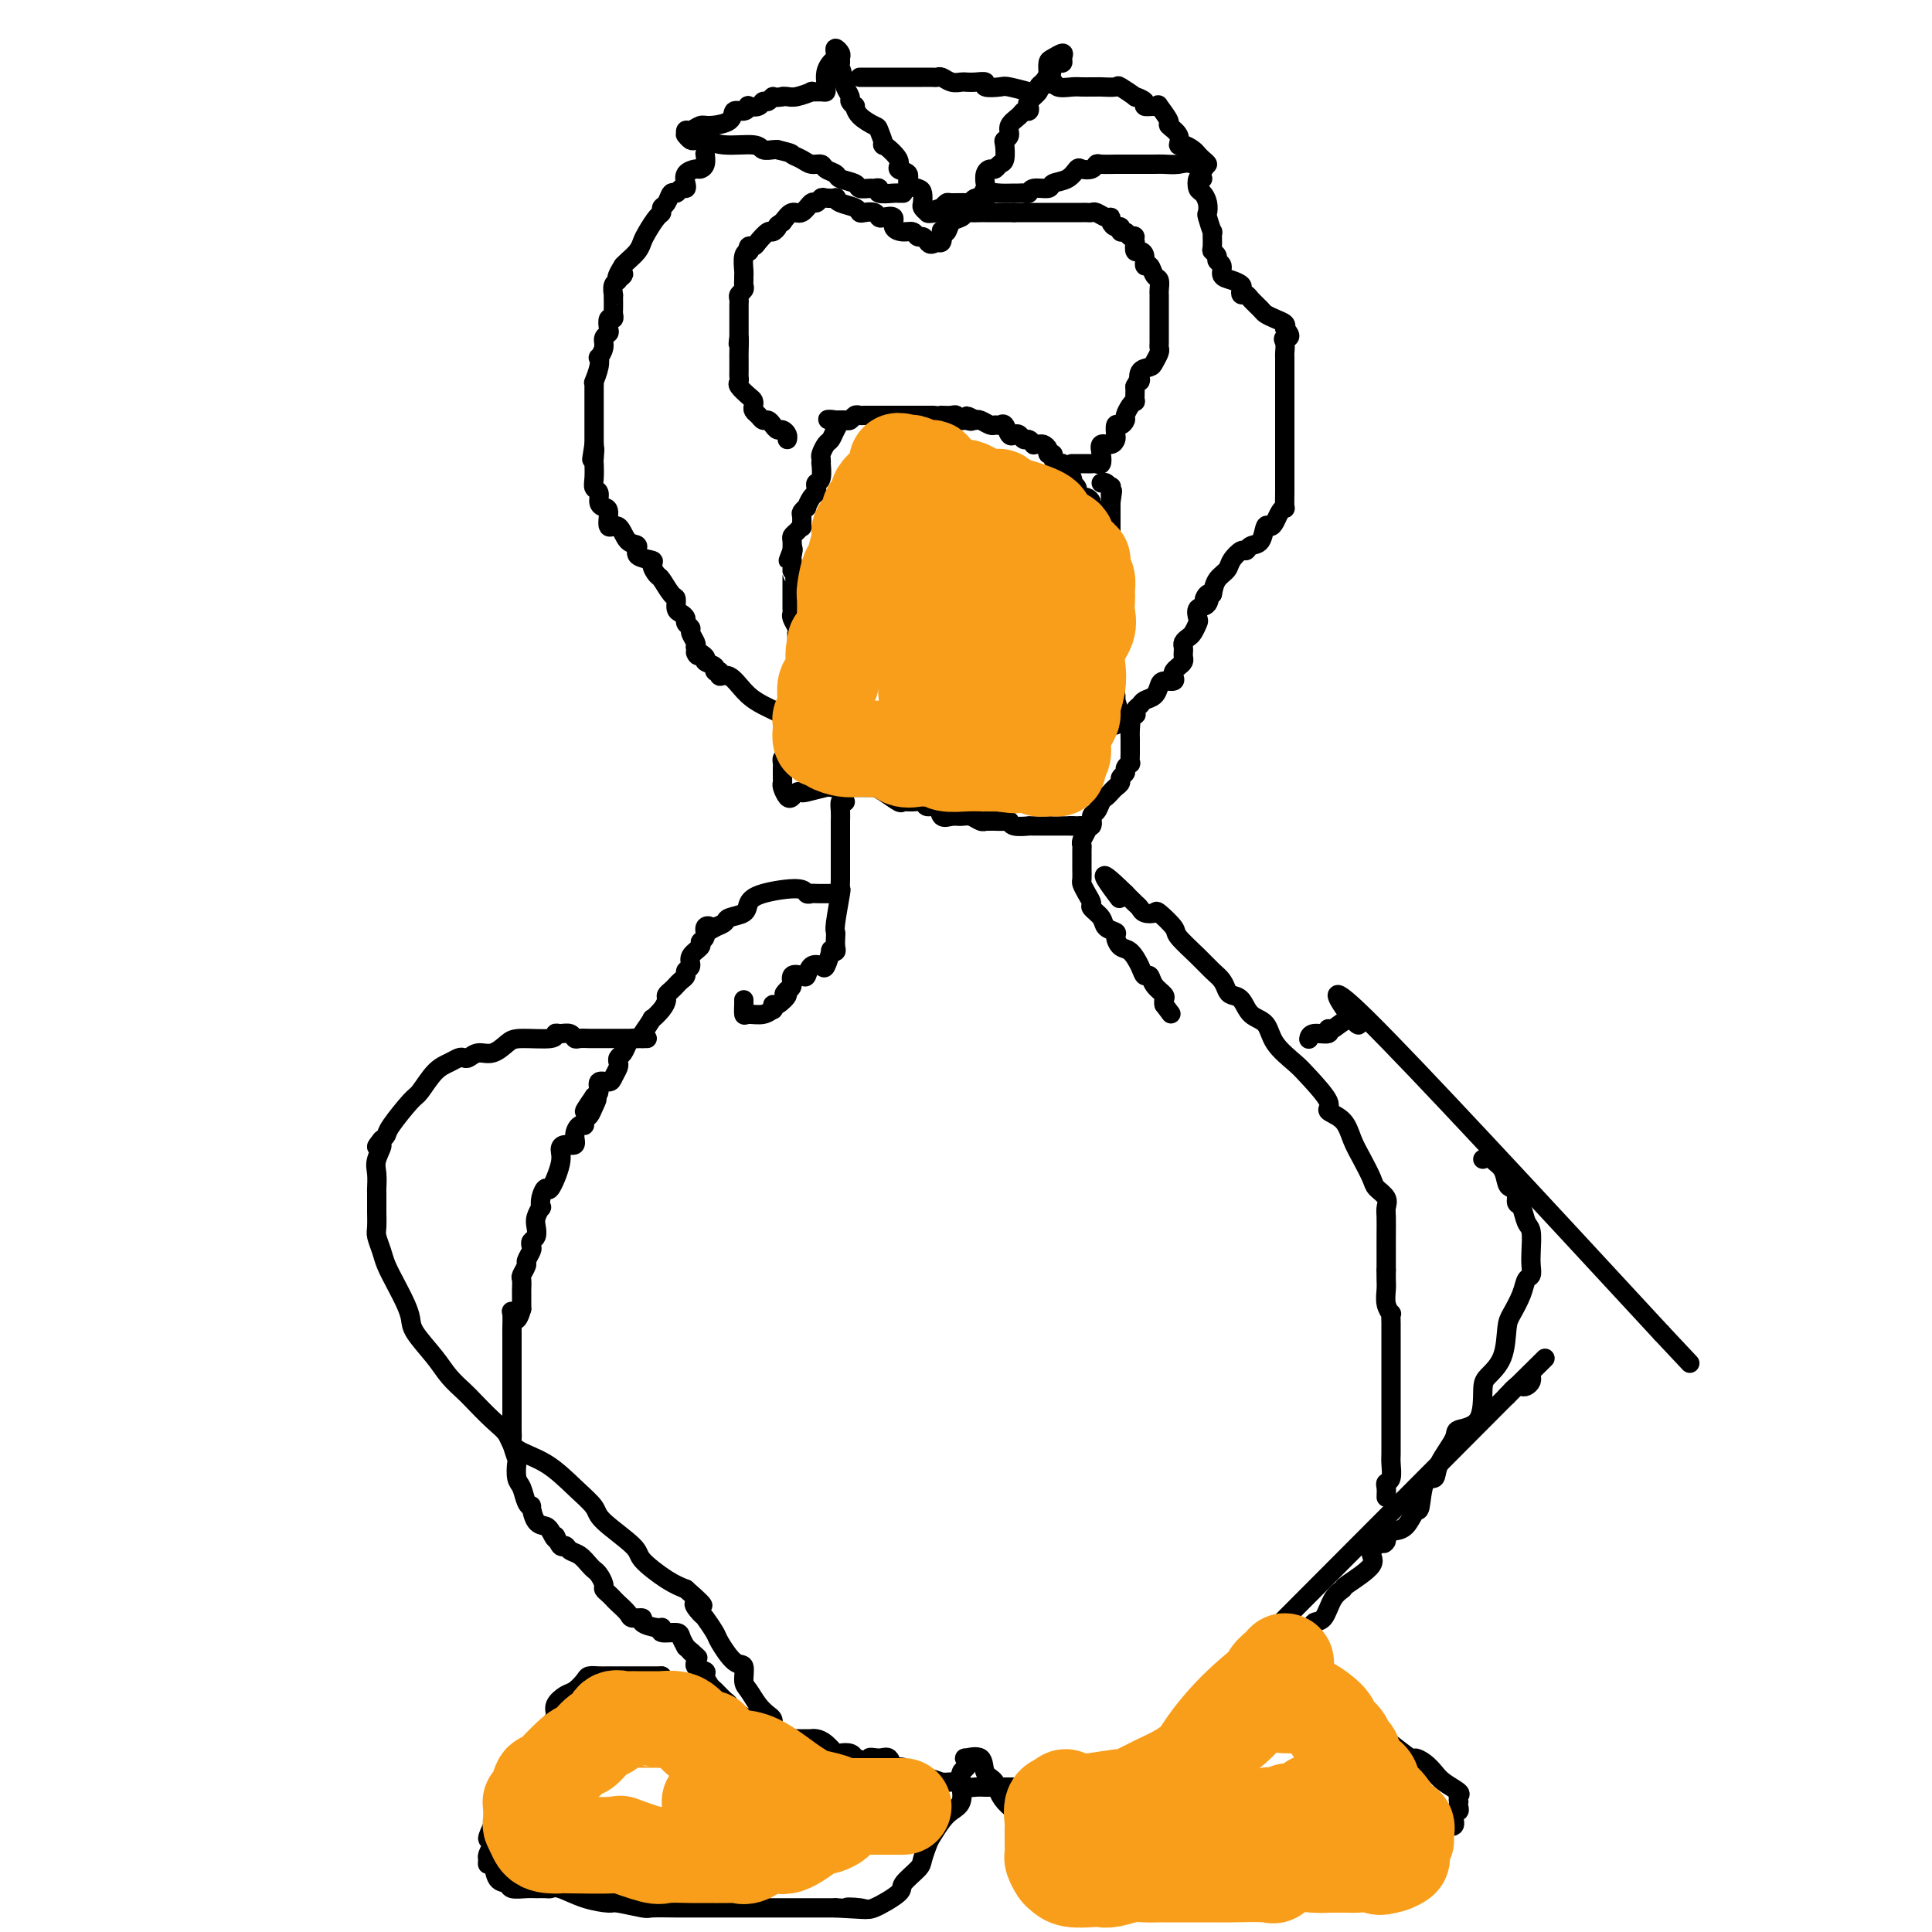 <svg viewBox='0 0 400 400' version='1.1' xmlns='http://www.w3.org/2000/svg' xmlns:xlink='http://www.w3.org/1999/xlink'><g fill='none' stroke='#000000' stroke-width='4' stroke-linecap='round' stroke-linejoin='round'><path d='M227,107c0.113,-0.453 0.226,-0.905 0,-1c-0.226,-0.095 -0.792,0.168 -1,0c-0.208,-0.168 -0.059,-0.767 0,-1c0.059,-0.233 0.027,-0.100 0,0c-0.027,0.100 -0.050,0.167 0,0c0.050,-0.167 0.172,-0.569 0,-1c-0.172,-0.431 -0.638,-0.890 -1,-1c-0.362,-0.110 -0.619,0.129 -1,0c-0.381,-0.129 -0.886,-0.626 -1,-1c-0.114,-0.374 0.163,-0.625 0,-1c-0.163,-0.375 -0.765,-0.874 -1,-1c-0.235,-0.126 -0.102,0.120 0,0c0.102,-0.120 0.172,-0.606 0,-1c-0.172,-0.394 -0.586,-0.697 -1,-1'/><path d='M221,98c-1.166,-1.555 -1.082,-0.942 -1,-1c0.082,-0.058 0.162,-0.785 0,-1c-0.162,-0.215 -0.564,0.083 -1,0c-0.436,-0.083 -0.904,-0.548 -1,-1c-0.096,-0.452 0.182,-0.892 0,-1c-0.182,-0.108 -0.823,0.114 -1,0c-0.177,-0.114 0.111,-0.565 0,-1c-0.111,-0.435 -0.621,-0.853 -1,-1c-0.379,-0.147 -0.626,-0.024 -1,0c-0.374,0.024 -0.874,-0.050 -1,0c-0.126,0.050 0.121,0.223 0,0c-0.121,-0.223 -0.610,-0.842 -1,-1c-0.390,-0.158 -0.682,0.146 -1,0c-0.318,-0.146 -0.663,-0.743 -1,-1c-0.337,-0.257 -0.668,-0.174 -1,0c-0.332,0.174 -0.665,0.440 -1,0c-0.335,-0.440 -0.671,-1.586 -1,-2c-0.329,-0.414 -0.652,-0.097 -1,0c-0.348,0.097 -0.722,-0.025 -1,0c-0.278,0.025 -0.459,0.199 -1,0c-0.541,-0.199 -1.440,-0.771 -2,-1c-0.560,-0.229 -0.780,-0.114 -1,0'/><path d='M202,87c-3.118,-1.697 -1.411,-0.441 -1,0c0.411,0.441 -0.472,0.066 -1,0c-0.528,-0.066 -0.701,0.179 -1,0c-0.299,-0.179 -0.723,-0.780 -1,-1c-0.277,-0.220 -0.406,-0.059 -1,0c-0.594,0.059 -1.652,0.016 -2,0c-0.348,-0.016 0.014,-0.004 0,0c-0.014,0.004 -0.403,0.001 -1,0c-0.597,-0.001 -1.403,-0.000 -2,0c-0.597,0.000 -0.986,0.000 -1,0c-0.014,-0.000 0.348,-0.000 0,0c-0.348,0.000 -1.405,0.000 -2,0c-0.595,-0.000 -0.727,-0.000 -1,0c-0.273,0.000 -0.685,-0.000 -1,0c-0.315,0.000 -0.531,0.000 -1,0c-0.469,-0.000 -1.190,-0.000 -2,0c-0.810,0.000 -1.708,0.000 -2,0c-0.292,-0.000 0.024,-0.001 0,0c-0.024,0.001 -0.388,0.004 -1,0c-0.612,-0.004 -1.473,-0.015 -2,0c-0.527,0.015 -0.718,0.057 -1,0c-0.282,-0.057 -0.653,-0.211 -1,0c-0.347,0.211 -0.670,0.788 -1,1c-0.330,0.212 -0.666,0.061 -1,0c-0.334,-0.061 -0.667,-0.030 -1,0'/><path d='M174,87c-4.571,-0.091 -1.999,-0.319 -1,0c0.999,0.319 0.425,1.184 0,2c-0.425,0.816 -0.702,1.582 -1,2c-0.298,0.418 -0.616,0.487 -1,1c-0.384,0.513 -0.834,1.468 -1,2c-0.166,0.532 -0.048,0.639 0,1c0.048,0.361 0.027,0.975 0,1c-0.027,0.025 -0.059,-0.540 0,0c0.059,0.540 0.209,2.185 0,3c-0.209,0.815 -0.778,0.801 -1,1c-0.222,0.199 -0.097,0.613 0,1c0.097,0.387 0.166,0.748 0,1c-0.166,0.252 -0.566,0.395 -1,1c-0.434,0.605 -0.901,1.672 -1,2c-0.099,0.328 0.170,-0.085 0,0c-0.170,0.085 -0.780,0.667 -1,1c-0.220,0.333 -0.049,0.418 0,1c0.049,0.582 -0.025,1.661 0,2c0.025,0.339 0.150,-0.061 0,0c-0.150,0.061 -0.576,0.583 -1,1c-0.424,0.417 -0.845,0.728 -1,1c-0.155,0.272 -0.044,0.506 0,1c0.044,0.494 0.022,1.247 0,2'/><path d='M164,114c-1.547,4.124 -0.415,0.933 0,0c0.415,-0.933 0.111,0.393 0,1c-0.111,0.607 -0.030,0.495 0,1c0.030,0.505 0.008,1.627 0,2c-0.008,0.373 -0.002,-0.002 0,0c0.002,0.002 0.001,0.381 0,1c-0.001,0.619 -0.000,1.479 0,2c0.000,0.521 0.000,0.703 0,1c-0.000,0.297 -0.001,0.708 0,1c0.001,0.292 0.004,0.463 0,1c-0.004,0.537 -0.015,1.439 0,2c0.015,0.561 0.057,0.779 0,1c-0.057,0.221 -0.211,0.443 0,1c0.211,0.557 0.789,1.450 1,2c0.211,0.550 0.056,0.759 0,1c-0.056,0.241 -0.014,0.516 0,1c0.014,0.484 -0.000,1.179 0,2c0.000,0.821 0.014,1.768 0,2c-0.014,0.232 -0.056,-0.251 0,0c0.056,0.251 0.211,1.237 0,2c-0.211,0.763 -0.789,1.303 -1,2c-0.211,0.697 -0.057,1.552 0,2c0.057,0.448 0.015,0.490 0,1c-0.015,0.510 -0.004,1.487 0,2c0.004,0.513 0.001,0.561 0,1c-0.001,0.439 -0.000,1.268 0,2c0.000,0.732 0.000,1.366 0,2'/><path d='M164,150c0.003,5.683 0.011,1.890 0,1c-0.011,-0.890 -0.041,1.124 0,2c0.041,0.876 0.155,0.616 0,1c-0.155,0.384 -0.577,1.412 -1,2c-0.423,0.588 -0.845,0.735 -1,1c-0.155,0.265 -0.041,0.649 0,1c0.041,0.351 0.010,0.670 0,1c-0.010,0.330 0.000,0.670 0,1c-0.000,0.330 -0.011,0.650 0,1c0.011,0.350 0.044,0.731 0,1c-0.044,0.269 -0.166,0.426 0,1c0.166,0.574 0.619,1.566 1,2c0.381,0.434 0.691,0.309 1,0c0.309,-0.309 0.618,-0.801 1,-1c0.382,-0.199 0.837,-0.106 1,0c0.163,0.106 0.032,0.225 1,0c0.968,-0.225 3.033,-0.792 4,-1c0.967,-0.208 0.837,-0.056 1,0c0.163,0.056 0.620,0.015 1,0c0.380,-0.015 0.682,-0.004 1,0c0.318,0.004 0.651,0.001 1,0c0.349,-0.001 0.712,-0.000 1,0c0.288,0.000 0.501,0.000 1,0c0.499,-0.000 1.286,-0.000 2,0c0.714,0.000 1.357,0.000 2,0'/><path d='M181,163c2.997,-0.337 1.488,-0.181 1,0c-0.488,0.181 0.044,0.387 1,1c0.956,0.613 2.335,1.633 3,2c0.665,0.367 0.616,0.082 1,0c0.384,-0.082 1.201,0.038 2,0c0.799,-0.038 1.579,-0.235 2,0c0.421,0.235 0.483,0.900 1,1c0.517,0.100 1.489,-0.367 2,0c0.511,0.367 0.560,1.566 1,2c0.440,0.434 1.271,0.102 2,0c0.729,-0.102 1.357,0.025 2,0c0.643,-0.025 1.300,-0.203 2,0c0.700,0.203 1.444,0.786 2,1c0.556,0.214 0.926,0.058 1,0c0.074,-0.058 -0.148,-0.016 0,0c0.148,0.016 0.667,0.008 1,0c0.333,-0.008 0.479,-0.016 1,0c0.521,0.016 1.416,0.057 2,0c0.584,-0.057 0.857,-0.211 1,0c0.143,0.211 0.157,0.789 1,1c0.843,0.211 2.516,0.057 3,0c0.484,-0.057 -0.221,-0.015 0,0c0.221,0.015 1.367,0.004 2,0c0.633,-0.004 0.752,-0.001 1,0c0.248,0.001 0.623,0.000 1,0c0.377,-0.000 0.755,-0.000 1,0c0.245,0.000 0.356,0.000 1,0c0.644,-0.000 1.822,-0.000 3,0'/><path d='M222,171c4.124,0.307 0.932,0.075 0,0c-0.932,-0.075 0.394,0.006 1,0c0.606,-0.006 0.491,-0.099 1,0c0.509,0.099 1.642,0.392 2,0c0.358,-0.392 -0.059,-1.467 0,-2c0.059,-0.533 0.593,-0.524 1,-1c0.407,-0.476 0.688,-1.437 1,-2c0.312,-0.563 0.657,-0.728 1,-1c0.343,-0.272 0.684,-0.650 1,-1c0.316,-0.350 0.605,-0.671 1,-1c0.395,-0.329 0.894,-0.667 1,-1c0.106,-0.333 -0.182,-0.662 0,-1c0.182,-0.338 0.833,-0.685 1,-1c0.167,-0.315 -0.152,-0.599 0,-1c0.152,-0.401 0.773,-0.919 1,-1c0.227,-0.081 0.061,0.274 0,0c-0.061,-0.274 -0.015,-1.177 0,-2c0.015,-0.823 0.001,-1.565 0,-2c-0.001,-0.435 0.011,-0.562 0,-1c-0.011,-0.438 -0.045,-1.187 0,-2c0.045,-0.813 0.170,-1.692 0,-2c-0.170,-0.308 -0.634,-0.047 -1,0c-0.366,0.047 -0.634,-0.122 -1,-1c-0.366,-0.878 -0.829,-2.467 -1,-3c-0.171,-0.533 -0.049,-0.009 0,0c0.049,0.009 0.024,-0.495 0,-1'/><path d='M231,144c-0.411,-3.042 -0.440,-2.647 -1,-3c-0.560,-0.353 -1.653,-1.454 -2,-2c-0.347,-0.546 0.051,-0.535 0,-1c-0.051,-0.465 -0.549,-1.405 -1,-2c-0.451,-0.595 -0.853,-0.845 -1,-1c-0.147,-0.155 -0.039,-0.214 0,-1c0.039,-0.786 0.010,-2.300 0,-3c-0.010,-0.700 -0.003,-0.585 0,-1c0.003,-0.415 -0.000,-1.359 0,-2c0.000,-0.641 0.004,-0.979 0,-1c-0.004,-0.021 -0.015,0.275 0,0c0.015,-0.275 0.056,-1.120 0,-2c-0.056,-0.880 -0.209,-1.794 0,-2c0.209,-0.206 0.782,0.295 1,0c0.218,-0.295 0.083,-1.387 0,-2c-0.083,-0.613 -0.113,-0.746 0,-1c0.113,-0.254 0.370,-0.630 1,-1c0.630,-0.370 1.633,-0.733 2,-1c0.367,-0.267 0.098,-0.439 0,-1c-0.098,-0.561 -0.026,-1.512 0,-2c0.026,-0.488 0.007,-0.512 0,-1c-0.007,-0.488 -0.002,-1.440 0,-2c0.002,-0.560 0.001,-0.727 0,-1c-0.001,-0.273 -0.000,-0.650 0,-1c0.000,-0.350 0.000,-0.671 0,-1c-0.000,-0.329 -0.000,-0.665 0,-1c0.000,-0.335 0.000,-0.667 0,-1c-0.000,-0.333 -0.000,-0.667 0,-1c0.000,-0.333 0.000,-0.667 0,-1c-0.000,-0.333 -0.000,-0.667 0,-1'/><path d='M230,104c0.622,-4.278 0.177,-1.472 0,-1c-0.177,0.472 -0.086,-1.390 0,-2c0.086,-0.610 0.167,0.032 0,0c-0.167,-0.032 -0.584,-0.739 -1,-1c-0.416,-0.261 -0.833,-0.074 -1,0c-0.167,0.074 -0.083,0.037 0,0'/><path d='M222,96c-0.089,0.000 -0.179,0.000 0,0c0.179,-0.000 0.625,-0.000 1,0c0.375,0.000 0.678,0.002 1,0c0.322,-0.002 0.661,-0.006 1,0c0.339,0.006 0.678,0.022 1,0c0.322,-0.022 0.629,-0.082 1,0c0.371,0.082 0.807,0.306 1,0c0.193,-0.306 0.143,-1.141 0,-2c-0.143,-0.859 -0.379,-1.740 0,-2c0.379,-0.260 1.372,0.103 2,0c0.628,-0.103 0.890,-0.672 1,-1c0.110,-0.328 0.067,-0.416 0,-1c-0.067,-0.584 -0.159,-1.666 0,-2c0.159,-0.334 0.568,0.078 1,0c0.432,-0.078 0.886,-0.646 1,-1c0.114,-0.354 -0.113,-0.494 0,-1c0.113,-0.506 0.566,-1.379 1,-2c0.434,-0.621 0.848,-0.991 1,-1c0.152,-0.009 0.041,0.344 0,0c-0.041,-0.344 -0.012,-1.384 0,-2c0.012,-0.616 0.006,-0.808 0,-1'/><path d='M235,80c1.339,-2.594 1.186,-1.080 1,-1c-0.186,0.080 -0.404,-1.274 0,-2c0.404,-0.726 1.429,-0.824 2,-1c0.571,-0.176 0.689,-0.430 1,-1c0.311,-0.570 0.815,-1.457 1,-2c0.185,-0.543 0.049,-0.741 0,-1c-0.049,-0.259 -0.013,-0.581 0,-1c0.013,-0.419 0.004,-0.937 0,-1c-0.004,-0.063 -0.001,0.330 0,0c0.001,-0.330 0.000,-1.384 0,-2c-0.000,-0.616 -0.000,-0.795 0,-1c0.000,-0.205 0.000,-0.436 0,-1c-0.000,-0.564 -0.000,-1.459 0,-2c0.000,-0.541 0.001,-0.726 0,-1c-0.001,-0.274 -0.003,-0.635 0,-1c0.003,-0.365 0.012,-0.733 0,-1c-0.012,-0.267 -0.046,-0.434 0,-1c0.046,-0.566 0.171,-1.531 0,-2c-0.171,-0.469 -0.637,-0.441 -1,-1c-0.363,-0.559 -0.623,-1.703 -1,-2c-0.377,-0.297 -0.872,0.255 -1,0c-0.128,-0.255 0.110,-1.316 0,-2c-0.110,-0.684 -0.568,-0.992 -1,-1c-0.432,-0.008 -0.838,0.283 -1,0c-0.162,-0.283 -0.081,-1.142 0,-2'/><path d='M235,50c-0.724,-1.482 -0.036,-1.186 0,-1c0.036,0.186 -0.582,0.261 -1,0c-0.418,-0.261 -0.638,-0.857 -1,-1c-0.362,-0.143 -0.867,0.168 -1,0c-0.133,-0.168 0.106,-0.815 0,-1c-0.106,-0.185 -0.557,0.090 -1,0c-0.443,-0.090 -0.878,-0.546 -1,-1c-0.122,-0.454 0.069,-0.906 0,-1c-0.069,-0.094 -0.400,0.171 -1,0c-0.600,-0.171 -1.470,-0.778 -2,-1c-0.530,-0.222 -0.719,-0.060 -1,0c-0.281,0.060 -0.653,0.016 -1,0c-0.347,-0.016 -0.669,-0.004 -1,0c-0.331,0.004 -0.669,0.001 -1,0c-0.331,-0.001 -0.653,-0.000 -1,0c-0.347,0.000 -0.718,0.000 -1,0c-0.282,-0.000 -0.475,-0.000 -1,0c-0.525,0.000 -1.384,0.000 -2,0c-0.616,-0.000 -0.991,-0.000 -1,0c-0.009,0.000 0.349,0.000 0,0c-0.349,-0.000 -1.403,-0.000 -2,0c-0.597,0.000 -0.737,0.000 -1,0c-0.263,-0.000 -0.648,-0.000 -1,0c-0.352,0.000 -0.672,0.000 -1,0c-0.328,-0.000 -0.665,-0.000 -1,0c-0.335,0.000 -0.667,0.000 -1,0'/><path d='M210,44c-2.820,-0.000 -1.370,-0.000 -1,0c0.370,0.000 -0.338,0.000 -1,0c-0.662,-0.000 -1.277,-0.001 -2,0c-0.723,0.001 -1.555,0.004 -2,0c-0.445,-0.004 -0.504,-0.013 -1,0c-0.496,0.013 -1.428,0.049 -2,0c-0.572,-0.049 -0.784,-0.184 -1,0c-0.216,0.184 -0.436,0.688 -1,1c-0.564,0.312 -1.471,0.431 -2,1c-0.529,0.569 -0.680,1.589 -1,2c-0.320,0.411 -0.807,0.213 -1,0c-0.193,-0.213 -0.090,-0.442 0,0c0.090,0.442 0.169,1.555 0,2c-0.169,0.445 -0.584,0.223 -1,0'/><path d='M194,50c-1.334,0.993 -1.669,0.477 -2,0c-0.331,-0.477 -0.657,-0.914 -1,-1c-0.343,-0.086 -0.703,0.180 -1,0c-0.297,-0.180 -0.531,-0.805 -1,-1c-0.469,-0.195 -1.173,0.040 -2,0c-0.827,-0.040 -1.779,-0.354 -2,-1c-0.221,-0.646 0.288,-1.623 0,-2c-0.288,-0.377 -1.373,-0.153 -2,0c-0.627,0.153 -0.796,0.234 -1,0c-0.204,-0.234 -0.443,-0.783 -1,-1c-0.557,-0.217 -1.432,-0.100 -2,0c-0.568,0.100 -0.830,0.184 -1,0c-0.170,-0.184 -0.248,-0.638 -1,-1c-0.752,-0.362 -2.176,-0.634 -3,-1c-0.824,-0.366 -1.047,-0.826 -1,-1c0.047,-0.174 0.364,-0.063 0,0c-0.364,0.063 -1.410,0.077 -2,0c-0.590,-0.077 -0.724,-0.246 -1,0c-0.276,0.246 -0.693,0.909 -1,1c-0.307,0.091 -0.505,-0.388 -1,0c-0.495,0.388 -1.287,1.643 -2,2c-0.713,0.357 -1.347,-0.184 -2,0c-0.653,0.184 -1.327,1.092 -2,2'/><path d='M162,46c-1.567,0.932 -0.983,0.761 -1,1c-0.017,0.239 -0.635,0.886 -1,1c-0.365,0.114 -0.476,-0.305 -1,0c-0.524,0.305 -1.460,1.335 -2,2c-0.540,0.665 -0.684,0.964 -1,1c-0.316,0.036 -0.803,-0.190 -1,0c-0.197,0.190 -0.105,0.796 0,1c0.105,0.204 0.224,0.005 0,0c-0.224,-0.005 -0.792,0.184 -1,1c-0.208,0.816 -0.055,2.260 0,3c0.055,0.740 0.011,0.776 0,1c-0.011,0.224 0.011,0.637 0,1c-0.011,0.363 -0.056,0.674 0,1c0.056,0.326 0.211,0.665 0,1c-0.211,0.335 -0.789,0.667 -1,1c-0.211,0.333 -0.057,0.666 0,1c0.057,0.334 0.015,0.667 0,1c-0.015,0.333 -0.004,0.666 0,1c0.004,0.334 0.001,0.670 0,1c-0.001,0.330 -0.000,0.656 0,1c0.000,0.344 0.000,0.708 0,1c-0.000,0.292 -0.000,0.512 0,1c0.000,0.488 0.000,1.244 0,2'/><path d='M153,70c-0.309,2.617 -0.083,0.158 0,0c0.083,-0.158 0.022,1.985 0,3c-0.022,1.015 -0.005,0.902 0,1c0.005,0.098 -0.000,0.406 0,1c0.000,0.594 0.007,1.472 0,2c-0.007,0.528 -0.026,0.705 0,1c0.026,0.295 0.098,0.709 0,1c-0.098,0.291 -0.367,0.459 0,1c0.367,0.541 1.369,1.454 2,2c0.631,0.546 0.890,0.725 1,1c0.110,0.275 0.071,0.647 0,1c-0.071,0.353 -0.174,0.686 0,1c0.174,0.314 0.624,0.610 1,1c0.376,0.390 0.678,0.874 1,1c0.322,0.126 0.664,-0.107 1,0c0.336,0.107 0.664,0.554 1,1c0.336,0.446 0.678,0.890 1,1c0.322,0.110 0.622,-0.115 1,0c0.378,0.115 0.832,0.569 1,1c0.168,0.431 0.048,0.837 0,1c-0.048,0.163 -0.024,0.081 0,0'/><path d='M200,44c0.000,0.000 0.100,0.100 0.1,0.1'/><path d='M200,44c-0.204,0.068 -0.408,0.135 0,0c0.408,-0.135 1.429,-0.473 2,-1c0.571,-0.527 0.692,-1.241 1,-2c0.308,-0.759 0.804,-1.561 1,-2c0.196,-0.439 0.094,-0.513 0,-1c-0.094,-0.487 -0.179,-1.385 0,-2c0.179,-0.615 0.623,-0.946 1,-1c0.377,-0.054 0.688,0.168 1,0c0.312,-0.168 0.624,-0.727 1,-1c0.376,-0.273 0.817,-0.261 1,-1c0.183,-0.739 0.108,-2.229 0,-3c-0.108,-0.771 -0.251,-0.823 0,-1c0.251,-0.177 0.894,-0.477 1,-1c0.106,-0.523 -0.325,-1.268 0,-2c0.325,-0.732 1.405,-1.452 2,-2c0.595,-0.548 0.703,-0.924 1,-1c0.297,-0.076 0.783,0.148 1,0c0.217,-0.148 0.166,-0.670 0,-1c-0.166,-0.330 -0.447,-0.470 0,-1c0.447,-0.530 1.620,-1.450 2,-2c0.380,-0.550 -0.034,-0.728 0,-1c0.034,-0.272 0.517,-0.636 1,-1'/><path d='M216,17c2.715,-4.088 1.502,-0.807 1,0c-0.502,0.807 -0.293,-0.858 0,-2c0.293,-1.142 0.669,-1.761 1,-2c0.331,-0.239 0.618,-0.099 1,0c0.382,0.099 0.859,0.158 1,0c0.141,-0.158 -0.053,-0.533 0,-1c0.053,-0.467 0.354,-1.026 0,-1c-0.354,0.026 -1.363,0.638 -2,1c-0.637,0.362 -0.903,0.476 -1,1c-0.097,0.524 -0.026,1.460 0,2c0.026,0.540 0.007,0.684 0,1c-0.007,0.316 -0.002,0.805 0,1c0.002,0.195 0.001,0.098 0,0'/><path d='M217,17c-0.256,0.868 0.603,0.036 1,0c0.397,-0.036 0.330,0.722 1,1c0.670,0.278 2.075,0.074 3,0c0.925,-0.074 1.369,-0.019 2,0c0.631,0.019 1.448,0.003 2,0c0.552,-0.003 0.839,0.007 1,0c0.161,-0.007 0.195,-0.031 1,0c0.805,0.031 2.381,0.116 3,0c0.619,-0.116 0.279,-0.434 1,0c0.721,0.434 2.501,1.619 3,2c0.499,0.381 -0.282,-0.041 0,0c0.282,0.041 1.629,0.544 2,1c0.371,0.456 -0.232,0.865 0,1c0.232,0.135 1.300,-0.004 2,0c0.700,0.004 1.032,0.150 1,0c-0.032,-0.150 -0.430,-0.597 0,0c0.430,0.597 1.686,2.236 2,3c0.314,0.764 -0.316,0.653 0,1c0.316,0.347 1.576,1.154 2,2c0.424,0.846 0.011,1.732 0,2c-0.011,0.268 0.380,-0.082 1,0c0.620,0.082 1.470,0.597 2,1c0.530,0.403 0.740,0.696 1,1c0.260,0.304 0.570,0.620 1,1c0.430,0.380 0.980,0.823 1,1c0.020,0.177 -0.490,0.089 -1,0'/><path d='M249,34c1.077,1.856 -0.730,0.497 -2,0c-1.270,-0.497 -2.003,-0.133 -3,0c-0.997,0.133 -2.258,0.036 -3,0c-0.742,-0.036 -0.966,-0.009 -2,0c-1.034,0.009 -2.879,0.002 -4,0c-1.121,-0.002 -1.518,0.003 -2,0c-0.482,-0.003 -1.050,-0.014 -2,0c-0.950,0.014 -2.281,0.055 -3,0c-0.719,-0.055 -0.824,-0.204 -1,0c-0.176,0.204 -0.422,0.761 -1,1c-0.578,0.239 -1.487,0.159 -2,0c-0.513,-0.159 -0.631,-0.397 -1,0c-0.369,0.397 -0.988,1.431 -2,2c-1.012,0.569 -2.418,0.674 -3,1c-0.582,0.326 -0.342,0.872 -1,1c-0.658,0.128 -2.216,-0.162 -3,0c-0.784,0.162 -0.794,0.776 -1,1c-0.206,0.224 -0.608,0.059 -1,0c-0.392,-0.059 -0.772,-0.012 -1,0c-0.228,0.012 -0.302,-0.012 -1,0c-0.698,0.012 -2.019,0.060 -3,0c-0.981,-0.060 -1.623,-0.226 -2,0c-0.377,0.226 -0.490,0.845 -1,1c-0.510,0.155 -1.418,-0.155 -2,0c-0.582,0.155 -0.838,0.776 -1,1c-0.162,0.224 -0.229,0.050 -1,0c-0.771,-0.050 -2.246,0.025 -3,0c-0.754,-0.025 -0.787,-0.150 -1,0c-0.213,0.150 -0.607,0.575 -1,1'/><path d='M195,43c-5.283,1.623 -1.990,1.179 -1,1c0.990,-0.179 -0.323,-0.093 -1,0c-0.677,0.093 -0.719,0.193 -1,0c-0.281,-0.193 -0.801,-0.681 -1,-1c-0.199,-0.319 -0.075,-0.471 0,-1c0.075,-0.529 0.103,-1.437 0,-2c-0.103,-0.563 -0.336,-0.782 -1,-1c-0.664,-0.218 -1.759,-0.435 -2,-1c-0.241,-0.565 0.371,-1.479 0,-2c-0.371,-0.521 -1.725,-0.648 -2,-1c-0.275,-0.352 0.528,-0.930 0,-2c-0.528,-1.070 -2.386,-2.632 -3,-3c-0.614,-0.368 0.017,0.458 0,0c-0.017,-0.458 -0.683,-2.199 -1,-3c-0.317,-0.801 -0.285,-0.663 -1,-1c-0.715,-0.337 -2.176,-1.150 -3,-2c-0.824,-0.850 -1.009,-1.737 -1,-2c0.009,-0.263 0.213,0.098 0,0c-0.213,-0.098 -0.844,-0.656 -1,-1c-0.156,-0.344 0.165,-0.474 0,-1c-0.165,-0.526 -0.814,-1.449 -1,-2c-0.186,-0.551 0.090,-0.729 0,-1c-0.090,-0.271 -0.545,-0.636 -1,-1'/><path d='M174,16c-2.784,-4.510 -0.745,-1.785 0,-1c0.745,0.785 0.196,-0.368 0,-1c-0.196,-0.632 -0.039,-0.741 0,-1c0.039,-0.259 -0.041,-0.669 0,-1c0.041,-0.331 0.205,-0.584 0,-1c-0.205,-0.416 -0.777,-0.996 -1,-1c-0.223,-0.004 -0.098,0.567 0,1c0.098,0.433 0.170,0.728 0,1c-0.170,0.272 -0.582,0.520 -1,1c-0.418,0.480 -0.844,1.190 -1,2c-0.156,0.810 -0.043,1.720 0,2c0.043,0.280 0.017,-0.068 0,0c-0.017,0.068 -0.027,0.553 0,1c0.027,0.447 0.089,0.856 0,1c-0.089,0.144 -0.328,0.025 -1,0c-0.672,-0.025 -1.777,0.046 -2,0c-0.223,-0.046 0.435,-0.208 0,0c-0.435,0.208 -1.963,0.787 -3,1c-1.037,0.213 -1.582,0.061 -2,0c-0.418,-0.061 -0.709,-0.030 -1,0'/><path d='M162,20c-1.799,0.399 -1.796,-0.103 -2,0c-0.204,0.103 -0.614,0.811 -1,1c-0.386,0.189 -0.746,-0.141 -1,0c-0.254,0.141 -0.401,0.754 -1,1c-0.599,0.246 -1.649,0.125 -2,0c-0.351,-0.125 -0.002,-0.254 0,0c0.002,0.254 -0.341,0.890 -1,1c-0.659,0.110 -1.633,-0.306 -2,0c-0.367,0.306 -0.126,1.335 -1,2c-0.874,0.665 -2.861,0.967 -4,1c-1.139,0.033 -1.429,-0.201 -2,0c-0.571,0.201 -1.422,0.837 -2,1c-0.578,0.163 -0.884,-0.149 -1,0c-0.116,0.149 -0.043,0.758 0,1c0.043,0.242 0.055,0.116 0,0c-0.055,-0.116 -0.177,-0.223 0,0c0.177,0.223 0.653,0.777 1,1c0.347,0.223 0.564,0.116 1,0c0.436,-0.116 1.090,-0.241 2,0c0.910,0.241 2.075,0.849 4,1c1.925,0.151 4.609,-0.155 6,0c1.391,0.155 1.490,0.773 2,1c0.510,0.227 1.431,0.065 2,0c0.569,-0.065 0.784,-0.032 1,0'/><path d='M161,31c3.367,0.802 2.785,0.806 3,1c0.215,0.194 1.228,0.577 2,1c0.772,0.423 1.304,0.887 2,1c0.696,0.113 1.556,-0.125 2,0c0.444,0.125 0.471,0.612 1,1c0.529,0.388 1.560,0.678 2,1c0.440,0.322 0.288,0.675 1,1c0.712,0.325 2.286,0.622 3,1c0.714,0.378 0.567,0.837 1,1c0.433,0.163 1.447,0.030 2,0c0.553,-0.030 0.645,0.045 1,0c0.355,-0.045 0.975,-0.208 1,0c0.025,0.208 -0.543,0.788 0,1c0.543,0.212 2.197,0.057 3,0c0.803,-0.057 0.755,-0.015 1,0c0.245,0.015 0.784,0.004 1,0c0.216,-0.004 0.108,-0.002 0,0'/><path d='M214,19c-0.535,-0.030 -1.069,-0.060 -1,0c0.069,0.060 0.742,0.208 0,0c-0.742,-0.208 -2.898,-0.774 -4,-1c-1.102,-0.226 -1.150,-0.113 -2,0c-0.850,0.113 -2.503,0.226 -3,0c-0.497,-0.226 0.162,-0.792 0,-1c-0.162,-0.208 -1.146,-0.060 -2,0c-0.854,0.060 -1.577,0.030 -2,0c-0.423,-0.030 -0.546,-0.061 -1,0c-0.454,0.061 -1.238,0.212 -2,0c-0.762,-0.212 -1.502,-0.789 -2,-1c-0.498,-0.211 -0.753,-0.057 -1,0c-0.247,0.057 -0.485,0.015 -1,0c-0.515,-0.015 -1.308,-0.004 -2,0c-0.692,0.004 -1.284,0.001 -2,0c-0.716,-0.001 -1.555,-0.000 -2,0c-0.445,0.000 -0.496,0.000 -1,0c-0.504,-0.000 -1.462,-0.000 -2,0c-0.538,0.000 -0.655,0.000 -1,0c-0.345,-0.000 -0.919,-0.000 -1,0c-0.081,0.000 0.332,0.000 0,0c-0.332,-0.000 -1.409,-0.000 -2,0c-0.591,0.000 -0.698,0.000 -1,0c-0.302,-0.000 -0.801,-0.000 -1,0c-0.199,0.000 -0.100,0.000 0,0'/><path d='M146,32c-0.027,-0.195 -0.053,-0.390 0,0c0.053,0.390 0.186,1.365 0,2c-0.186,0.635 -0.690,0.931 -1,1c-0.310,0.069 -0.426,-0.088 -1,0c-0.574,0.088 -1.607,0.420 -2,1c-0.393,0.580 -0.147,1.407 0,2c0.147,0.593 0.194,0.950 0,1c-0.194,0.050 -0.630,-0.208 -1,0c-0.370,0.208 -0.673,0.882 -1,1c-0.327,0.118 -0.678,-0.321 -1,0c-0.322,0.321 -0.615,1.402 -1,2c-0.385,0.598 -0.863,0.712 -1,1c-0.137,0.288 0.066,0.748 0,1c-0.066,0.252 -0.403,0.295 -1,1c-0.597,0.705 -1.456,2.073 -2,3c-0.544,0.927 -0.775,1.413 -1,2c-0.225,0.587 -0.445,1.273 -1,2c-0.555,0.727 -1.444,1.493 -2,2c-0.556,0.507 -0.778,0.753 -1,1'/><path d='M129,55c-2.565,4.025 -0.477,2.589 0,2c0.477,-0.589 -0.657,-0.330 -1,0c-0.343,0.330 0.104,0.731 0,1c-0.104,0.269 -0.760,0.404 -1,1c-0.240,0.596 -0.065,1.651 0,2c0.065,0.349 0.018,-0.007 0,0c-0.018,0.007 -0.009,0.378 0,1c0.009,0.622 0.016,1.494 0,2c-0.016,0.506 -0.056,0.647 0,1c0.056,0.353 0.207,0.920 0,1c-0.207,0.080 -0.772,-0.327 -1,0c-0.228,0.327 -0.117,1.388 0,2c0.117,0.612 0.241,0.776 0,1c-0.241,0.224 -0.848,0.509 -1,1c-0.152,0.491 0.152,1.186 0,2c-0.152,0.814 -0.759,1.745 -1,2c-0.241,0.255 -0.117,-0.166 0,0c0.117,0.166 0.228,0.918 0,2c-0.228,1.082 -0.793,2.493 -1,3c-0.207,0.507 -0.055,0.111 0,0c0.055,-0.111 0.015,0.065 0,1c-0.015,0.935 -0.004,2.631 0,3c0.004,0.369 0.001,-0.589 0,0c-0.001,0.589 -0.000,2.725 0,4c0.000,1.275 0.000,1.689 0,2c-0.000,0.311 -0.000,0.517 0,1c0.000,0.483 0.000,1.241 0,2'/><path d='M123,92c-0.929,5.834 -0.250,1.920 0,1c0.250,-0.920 0.071,1.153 0,2c-0.071,0.847 -0.034,0.468 0,1c0.034,0.532 0.064,1.974 0,3c-0.064,1.026 -0.223,1.634 0,2c0.223,0.366 0.829,0.488 1,1c0.171,0.512 -0.092,1.412 0,2c0.092,0.588 0.538,0.862 1,1c0.462,0.138 0.941,0.140 1,1c0.059,0.860 -0.303,2.577 0,3c0.303,0.423 1.270,-0.447 2,0c0.730,0.447 1.224,2.213 2,3c0.776,0.787 1.833,0.596 2,1c0.167,0.404 -0.556,1.401 0,2c0.556,0.599 2.390,0.798 3,1c0.610,0.202 -0.004,0.406 0,1c0.004,0.594 0.627,1.577 1,2c0.373,0.423 0.495,0.284 1,1c0.505,0.716 1.393,2.286 2,3c0.607,0.714 0.932,0.572 1,1c0.068,0.428 -0.121,1.424 0,2c0.121,0.576 0.553,0.731 1,1c0.447,0.269 0.908,0.653 1,1c0.092,0.347 -0.185,0.656 0,1c0.185,0.344 0.833,0.721 1,1c0.167,0.279 -0.147,0.460 0,1c0.147,0.540 0.756,1.440 1,2c0.244,0.560 0.122,0.780 0,1'/><path d='M144,134c1.262,2.964 -0.083,1.373 0,1c0.083,-0.373 1.596,0.473 2,1c0.404,0.527 -0.299,0.734 0,1c0.299,0.266 1.602,0.591 2,1c0.398,0.409 -0.109,0.903 0,1c0.109,0.097 0.833,-0.204 1,0c0.167,0.204 -0.225,0.912 0,1c0.225,0.088 1.065,-0.444 2,0c0.935,0.444 1.964,1.864 3,3c1.036,1.136 2.079,1.990 4,3c1.921,1.010 4.721,2.178 6,3c1.279,0.822 1.037,1.298 2,2c0.963,0.702 3.132,1.629 4,2c0.868,0.371 0.434,0.185 0,0'/><path d='M249,37c-0.400,-0.208 -0.801,-0.416 -1,0c-0.199,0.416 -0.198,1.457 0,2c0.198,0.543 0.593,0.588 1,1c0.407,0.412 0.827,1.190 1,2c0.173,0.810 0.099,1.653 0,2c-0.099,0.347 -0.224,0.197 0,1c0.224,0.803 0.796,2.558 1,3c0.204,0.442 0.039,-0.428 0,0c-0.039,0.428 0.046,2.155 0,3c-0.046,0.845 -0.224,0.807 0,1c0.224,0.193 0.850,0.615 1,1c0.150,0.385 -0.177,0.733 0,1c0.177,0.267 0.857,0.452 1,1c0.143,0.548 -0.250,1.457 0,2c0.250,0.543 1.142,0.719 2,1c0.858,0.281 1.682,0.666 2,1c0.318,0.334 0.131,0.618 0,1c-0.131,0.382 -0.204,0.862 0,1c0.204,0.138 0.687,-0.065 1,0c0.313,0.065 0.455,0.399 1,1c0.545,0.601 1.491,1.471 2,2c0.509,0.529 0.580,0.719 1,1c0.420,0.281 1.190,0.653 2,1c0.810,0.347 1.660,0.671 2,1c0.340,0.329 0.170,0.665 0,1'/><path d='M266,68c2.011,2.125 0.539,1.938 0,2c-0.539,0.062 -0.144,0.373 0,1c0.144,0.627 0.039,1.572 0,2c-0.039,0.428 -0.010,0.341 0,1c0.010,0.659 0.003,2.063 0,3c-0.003,0.937 -0.001,1.406 0,2c0.001,0.594 0.000,1.313 0,2c-0.000,0.687 -0.000,1.343 0,2c0.000,0.657 0.000,1.317 0,2c-0.000,0.683 -0.000,1.391 0,2c0.000,0.609 0.000,1.120 0,2c-0.000,0.880 -0.000,2.128 0,3c0.000,0.872 0.000,1.369 0,2c-0.000,0.631 -0.000,1.396 0,2c0.000,0.604 0.001,1.047 0,2c-0.001,0.953 -0.003,2.415 0,3c0.003,0.585 0.012,0.293 0,1c-0.012,0.707 -0.045,2.415 0,3c0.045,0.585 0.166,0.049 0,0c-0.166,-0.049 -0.621,0.390 -1,1c-0.379,0.610 -0.683,1.392 -1,2c-0.317,0.608 -0.649,1.043 -1,1c-0.351,-0.043 -0.723,-0.563 -1,0c-0.277,0.563 -0.459,2.209 -1,3c-0.541,0.791 -1.439,0.726 -2,1c-0.561,0.274 -0.784,0.888 -1,1c-0.216,0.112 -0.425,-0.277 -1,0c-0.575,0.277 -1.515,1.218 -2,2c-0.485,0.782 -0.515,1.403 -1,2c-0.485,0.597 -1.424,1.171 -2,2c-0.576,0.829 -0.788,1.915 -1,3'/><path d='M251,123c-2.579,2.671 -1.527,0.350 -1,0c0.527,-0.350 0.531,1.272 0,2c-0.531,0.728 -1.595,0.562 -2,1c-0.405,0.438 -0.151,1.479 0,2c0.151,0.521 0.198,0.521 0,1c-0.198,0.479 -0.641,1.438 -1,2c-0.359,0.562 -0.632,0.728 -1,1c-0.368,0.272 -0.830,0.650 -1,1c-0.170,0.350 -0.048,0.671 0,1c0.048,0.329 0.023,0.666 0,1c-0.023,0.334 -0.045,0.667 0,1c0.045,0.333 0.158,0.668 0,1c-0.158,0.332 -0.585,0.663 -1,1c-0.415,0.337 -0.818,0.681 -1,1c-0.182,0.319 -0.142,0.614 0,1c0.142,0.386 0.385,0.863 0,1c-0.385,0.137 -1.398,-0.065 -2,0c-0.602,0.065 -0.792,0.398 -1,1c-0.208,0.602 -0.434,1.472 -1,2c-0.566,0.528 -1.470,0.715 -2,1c-0.530,0.285 -0.685,0.669 -1,1c-0.315,0.331 -0.791,0.610 -1,1c-0.209,0.390 -0.151,0.893 0,1c0.151,0.107 0.394,-0.181 0,0c-0.394,0.181 -1.425,0.832 -2,1c-0.575,0.168 -0.693,-0.147 -1,0c-0.307,0.147 -0.802,0.756 -1,1c-0.198,0.244 -0.099,0.122 0,0'/><path d='M225,171c0.113,0.225 0.227,0.449 0,1c-0.227,0.551 -0.793,1.428 -1,2c-0.207,0.572 -0.055,0.840 0,1c0.055,0.160 0.014,0.213 0,1c-0.014,0.787 -0.001,2.308 0,3c0.001,0.692 -0.009,0.557 0,1c0.009,0.443 0.039,1.466 0,2c-0.039,0.534 -0.147,0.580 0,1c0.147,0.420 0.549,1.215 1,2c0.451,0.785 0.952,1.558 1,2c0.048,0.442 -0.356,0.551 0,1c0.356,0.449 1.471,1.238 2,2c0.529,0.762 0.473,1.498 1,2c0.527,0.502 1.636,0.771 2,1c0.364,0.229 -0.019,0.419 0,1c0.019,0.581 0.439,1.551 1,2c0.561,0.449 1.262,0.375 2,1c0.738,0.625 1.512,1.950 2,3c0.488,1.050 0.691,1.825 1,2c0.309,0.175 0.724,-0.252 1,0c0.276,0.252 0.414,1.181 1,2c0.586,0.819 1.619,1.528 2,2c0.381,0.472 0.109,0.706 0,1c-0.109,0.294 -0.054,0.647 0,1'/><path d='M241,208c2.500,3.333 1.250,1.667 0,0'/><path d='M175,166c-0.423,-0.176 -0.845,-0.351 -1,0c-0.155,0.351 -0.041,1.230 0,2c0.041,0.770 0.011,1.432 0,2c-0.011,0.568 -0.003,1.040 0,2c0.003,0.960 0.001,2.406 0,3c-0.001,0.594 -0.001,0.335 0,1c0.001,0.665 0.001,2.253 0,3c-0.001,0.747 -0.004,0.652 0,1c0.004,0.348 0.015,1.140 0,2c-0.015,0.860 -0.057,1.788 0,2c0.057,0.212 0.211,-0.290 0,1c-0.211,1.290 -0.788,4.374 -1,6c-0.212,1.626 -0.061,1.796 0,2c0.061,0.204 0.031,0.444 0,1c-0.031,0.556 -0.064,1.428 0,2c0.064,0.572 0.225,0.844 0,1c-0.225,0.156 -0.838,0.198 -1,0c-0.162,-0.198 0.125,-0.634 0,0c-0.125,0.634 -0.662,2.338 -1,3c-0.338,0.662 -0.476,0.281 -1,0c-0.524,-0.281 -1.432,-0.461 -2,0c-0.568,0.461 -0.796,1.563 -1,2c-0.204,0.437 -0.385,0.210 -1,0c-0.615,-0.210 -1.666,-0.403 -2,0c-0.334,0.403 0.047,1.401 0,2c-0.047,0.599 -0.524,0.800 -1,1'/><path d='M163,205c-1.441,1.338 -0.045,0.683 0,1c0.045,0.317 -1.261,1.605 -2,2c-0.739,0.395 -0.912,-0.105 -1,0c-0.088,0.105 -0.090,0.814 0,1c0.090,0.186 0.273,-0.153 0,0c-0.273,0.153 -1.001,0.797 -2,1c-0.999,0.203 -2.268,-0.037 -3,0c-0.732,0.037 -0.928,0.350 -1,0c-0.072,-0.350 -0.019,-1.363 0,-2c0.019,-0.637 0.006,-0.896 0,-1c-0.006,-0.104 -0.003,-0.052 0,0'/><path d='M172,185c-1.182,0.009 -2.365,0.019 -3,0c-0.635,-0.019 -0.724,-0.066 -1,0c-0.276,0.066 -0.740,0.245 -1,0c-0.260,-0.245 -0.315,-0.914 -2,-1c-1.685,-0.086 -5.000,0.411 -7,1c-2.000,0.589 -2.685,1.271 -3,2c-0.315,0.729 -0.260,1.505 -1,2c-0.740,0.495 -2.276,0.710 -3,1c-0.724,0.290 -0.635,0.654 -1,1c-0.365,0.346 -1.182,0.673 -2,1'/><path d='M148,192c-1.708,1.112 -0.977,0.391 -1,0c-0.023,-0.391 -0.799,-0.453 -1,0c-0.201,0.453 0.171,1.420 0,2c-0.171,0.580 -0.887,0.771 -1,1c-0.113,0.229 0.377,0.495 0,1c-0.377,0.505 -1.621,1.249 -2,2c-0.379,0.751 0.106,1.511 0,2c-0.106,0.489 -0.802,0.708 -1,1c-0.198,0.292 0.101,0.656 0,1c-0.101,0.344 -0.601,0.669 -1,1c-0.399,0.331 -0.697,0.668 -1,1c-0.303,0.332 -0.611,0.657 -1,1c-0.389,0.343 -0.859,0.702 -1,1c-0.141,0.298 0.046,0.535 0,1c-0.046,0.465 -0.327,1.158 -1,2c-0.673,0.842 -1.738,1.833 -2,2c-0.262,0.167 0.281,-0.489 0,0c-0.281,0.489 -1.384,2.124 -2,3c-0.616,0.876 -0.743,0.994 -1,1c-0.257,0.006 -0.643,-0.100 -1,0c-0.357,0.100 -0.683,0.407 -1,1c-0.317,0.593 -0.624,1.472 -1,2c-0.376,0.528 -0.820,0.706 -1,1c-0.180,0.294 -0.094,0.704 0,1c0.094,0.296 0.198,0.478 0,1c-0.198,0.522 -0.697,1.383 -1,2c-0.303,0.617 -0.411,0.990 -1,1c-0.589,0.010 -1.659,-0.344 -2,0c-0.341,0.344 0.045,1.384 0,2c-0.045,0.616 -0.523,0.808 -1,1'/><path d='M123,227c-3.879,5.610 -1.077,2.134 0,1c1.077,-1.134 0.430,0.073 0,1c-0.430,0.927 -0.641,1.574 -1,2c-0.359,0.426 -0.865,0.629 -1,1c-0.135,0.371 0.101,0.908 0,1c-0.101,0.092 -0.539,-0.260 -1,0c-0.461,0.260 -0.945,1.134 -1,2c-0.055,0.866 0.318,1.726 0,2c-0.318,0.274 -1.328,-0.037 -2,0c-0.672,0.037 -1.007,0.422 -1,1c0.007,0.578 0.355,1.350 0,3c-0.355,1.650 -1.415,4.178 -2,5c-0.585,0.822 -0.696,-0.061 -1,0c-0.304,0.061 -0.800,1.066 -1,2c-0.200,0.934 -0.105,1.798 0,2c0.105,0.202 0.221,-0.258 0,0c-0.221,0.258 -0.777,1.235 -1,2c-0.223,0.765 -0.111,1.317 0,2c0.111,0.683 0.222,1.496 0,2c-0.222,0.504 -0.776,0.697 -1,1c-0.224,0.303 -0.116,0.715 0,1c0.116,0.285 0.241,0.443 0,1c-0.241,0.557 -0.849,1.515 -1,2c-0.151,0.485 0.156,0.499 0,1c-0.156,0.501 -0.774,1.491 -1,2c-0.226,0.509 -0.061,0.537 0,1c0.061,0.463 0.016,1.361 0,2c-0.016,0.639 -0.004,1.018 0,1c0.004,-0.018 0.001,-0.434 0,0c-0.001,0.434 -0.001,1.717 0,3'/><path d='M108,271c-1.072,3.831 -1.751,1.909 -2,1c-0.249,-0.909 -0.067,-0.805 0,0c0.067,0.805 0.018,2.310 0,3c-0.018,0.690 -0.005,0.566 0,1c0.005,0.434 0.001,1.426 0,2c-0.001,0.574 -0.000,0.731 0,1c0.000,0.269 0.000,0.649 0,1c-0.000,0.351 -0.000,0.672 0,1c0.000,0.328 0.000,0.663 0,1c-0.000,0.337 -0.000,0.675 0,1c0.000,0.325 0.000,0.638 0,1c-0.000,0.362 0.000,0.774 0,1c-0.000,0.226 -0.000,0.266 0,1c0.000,0.734 0.000,2.161 0,3c-0.000,0.839 -0.000,1.088 0,1c0.000,-0.088 0.000,-0.514 0,0c-0.000,0.514 -0.001,1.967 0,3c0.001,1.033 0.004,1.647 0,2c-0.004,0.353 -0.015,0.446 0,1c0.015,0.554 0.056,1.570 0,2c-0.056,0.430 -0.208,0.274 0,1c0.208,0.726 0.776,2.334 1,3c0.224,0.666 0.102,0.389 0,1c-0.102,0.611 -0.186,2.108 0,3c0.186,0.892 0.640,1.178 1,2c0.360,0.822 0.625,2.181 1,3c0.375,0.819 0.860,1.098 1,1c0.140,-0.098 -0.066,-0.573 0,0c0.066,0.573 0.402,2.193 1,3c0.598,0.807 1.456,0.802 2,1c0.544,0.198 0.772,0.599 1,1'/><path d='M114,317c1.417,2.886 0.960,1.101 1,1c0.040,-0.101 0.578,1.482 1,2c0.422,0.518 0.729,-0.030 1,0c0.271,0.030 0.506,0.637 1,1c0.494,0.363 1.247,0.482 2,1c0.753,0.518 1.508,1.434 2,2c0.492,0.566 0.723,0.781 1,1c0.277,0.219 0.599,0.440 1,1c0.401,0.560 0.880,1.459 1,2c0.120,0.541 -0.118,0.726 0,1c0.118,0.274 0.594,0.638 1,1c0.406,0.362 0.744,0.723 1,1c0.256,0.277 0.430,0.469 1,1c0.570,0.531 1.536,1.400 2,2c0.464,0.600 0.426,0.930 1,1c0.574,0.070 1.759,-0.121 2,0c0.241,0.121 -0.461,0.554 0,1c0.461,0.446 2.084,0.906 3,1c0.916,0.094 1.124,-0.179 1,0c-0.124,0.179 -0.580,0.811 0,1c0.580,0.189 2.195,-0.064 3,0c0.805,0.064 0.802,0.447 1,1c0.198,0.553 0.599,1.277 1,2'/><path d='M142,341c4.488,3.907 1.710,1.676 1,1c-0.710,-0.676 0.650,0.204 1,1c0.350,0.796 -0.311,1.507 0,2c0.311,0.493 1.593,0.766 2,1c0.407,0.234 -0.060,0.429 0,1c0.060,0.571 0.646,1.520 1,2c0.354,0.480 0.475,0.492 1,1c0.525,0.508 1.455,1.513 2,2c0.545,0.487 0.705,0.455 1,1c0.295,0.545 0.726,1.666 1,2c0.274,0.334 0.392,-0.118 1,0c0.608,0.118 1.707,0.806 2,1c0.293,0.194 -0.219,-0.107 0,0c0.219,0.107 1.171,0.621 2,1c0.829,0.379 1.536,0.623 2,1c0.464,0.377 0.684,0.886 1,1c0.316,0.114 0.726,-0.165 1,0c0.274,0.165 0.410,0.776 1,1c0.590,0.224 1.632,0.060 2,0c0.368,-0.060 0.062,-0.017 0,0c-0.062,0.017 0.118,0.006 1,0c0.882,-0.006 2.464,-0.008 3,0c0.536,0.008 0.026,0.027 0,0c-0.026,-0.027 0.430,-0.099 1,0c0.570,0.099 1.252,0.369 2,1c0.748,0.631 1.561,1.623 2,2c0.439,0.377 0.503,0.140 1,0c0.497,-0.140 1.428,-0.183 2,0c0.572,0.183 0.786,0.591 1,1'/><path d='M177,364c4.455,1.384 3.091,0.343 3,0c-0.091,-0.343 1.089,0.012 2,0c0.911,-0.012 1.554,-0.392 2,0c0.446,0.392 0.697,1.554 1,2c0.303,0.446 0.658,0.176 1,0c0.342,-0.176 0.669,-0.257 1,0c0.331,0.257 0.664,0.852 1,1c0.336,0.148 0.676,-0.153 1,0c0.324,0.153 0.633,0.759 1,1c0.367,0.241 0.793,0.117 1,0c0.207,-0.117 0.196,-0.229 1,0c0.804,0.229 2.424,0.797 3,1c0.576,0.203 0.107,0.040 0,0c-0.107,-0.040 0.146,0.042 1,0c0.854,-0.042 2.308,-0.207 3,0c0.692,0.207 0.623,0.788 1,1c0.377,0.212 1.202,0.057 2,0c0.798,-0.057 1.570,-0.015 2,0c0.430,0.015 0.519,0.004 1,0c0.481,-0.004 1.355,-0.001 2,0c0.645,0.001 1.061,-0.001 2,0c0.939,0.001 2.402,0.004 3,0c0.598,-0.004 0.330,-0.015 1,0c0.670,0.015 2.276,0.057 3,0c0.724,-0.057 0.565,-0.211 1,0c0.435,0.211 1.463,0.788 2,1c0.537,0.212 0.582,0.061 1,0c0.418,-0.061 1.209,-0.030 2,0'/><path d='M222,371c7.071,1.061 2.249,0.212 1,0c-1.249,-0.212 1.074,0.213 2,0c0.926,-0.213 0.455,-1.063 1,-1c0.545,0.063 2.105,1.037 4,0c1.895,-1.037 4.126,-4.087 1,-1c-3.126,3.087 -11.607,12.311 1,0c12.607,-12.311 46.304,-46.155 80,-80'/><path d='M312,289c13.667,-13.500 6.833,-6.750 0,0'/><path d='M312,289c0.754,-0.839 1.509,-1.679 2,-2c0.491,-0.321 0.720,-0.125 1,0c0.280,0.125 0.611,0.178 1,0c0.389,-0.178 0.835,-0.586 1,-1c0.165,-0.414 0.047,-0.832 0,-1c-0.047,-0.168 -0.024,-0.084 0,0'/><path d='M287,310c0.030,-0.741 0.061,-1.483 0,-2c-0.061,-0.517 -0.212,-0.810 0,-1c0.212,-0.190 0.789,-0.276 1,-1c0.211,-0.724 0.057,-2.086 0,-3c-0.057,-0.914 -0.015,-1.381 0,-2c0.015,-0.619 0.004,-1.391 0,-2c-0.004,-0.609 -0.001,-1.056 0,-2c0.001,-0.944 0.000,-2.384 0,-3c-0.000,-0.616 -0.000,-0.409 0,-1c0.000,-0.591 0.000,-1.979 0,-3c-0.000,-1.021 -0.000,-1.676 0,-2c0.000,-0.324 0.000,-0.318 0,-1c-0.000,-0.682 -0.000,-2.052 0,-3c0.000,-0.948 0.000,-1.475 0,-2c-0.000,-0.525 -0.000,-1.049 0,-2c0.000,-0.951 0.001,-2.331 0,-3c-0.001,-0.669 -0.004,-0.629 0,-1c0.004,-0.371 0.015,-1.153 0,-2c-0.015,-0.847 -0.057,-1.760 0,-2c0.057,-0.240 0.211,0.193 0,0c-0.211,-0.193 -0.789,-1.010 -1,-2c-0.211,-0.990 -0.057,-2.151 0,-3c0.057,-0.849 0.016,-1.385 0,-2c-0.016,-0.615 -0.008,-1.307 0,-2'/><path d='M287,263c0.001,-8.053 0.002,-4.685 0,-4c-0.002,0.685 -0.007,-1.311 0,-3c0.007,-1.689 0.028,-3.070 0,-4c-0.028,-0.930 -0.104,-1.410 0,-2c0.104,-0.590 0.389,-1.290 0,-2c-0.389,-0.710 -1.454,-1.429 -2,-2c-0.546,-0.571 -0.575,-0.993 -1,-2c-0.425,-1.007 -1.245,-2.599 -2,-4c-0.755,-1.401 -1.445,-2.613 -2,-4c-0.555,-1.387 -0.976,-2.951 -2,-4c-1.024,-1.049 -2.652,-1.585 -3,-2c-0.348,-0.415 0.585,-0.710 0,-2c-0.585,-1.290 -2.688,-3.576 -4,-5c-1.312,-1.424 -1.832,-1.986 -3,-3c-1.168,-1.014 -2.985,-2.481 -4,-4c-1.015,-1.519 -1.228,-3.089 -2,-4c-0.772,-0.911 -2.104,-1.164 -3,-2c-0.896,-0.836 -1.356,-2.254 -2,-3c-0.644,-0.746 -1.472,-0.820 -2,-1c-0.528,-0.180 -0.755,-0.465 -1,-1c-0.245,-0.535 -0.508,-1.321 -1,-2c-0.492,-0.679 -1.215,-1.251 -2,-2c-0.785,-0.749 -1.634,-1.675 -3,-3c-1.366,-1.325 -3.248,-3.048 -4,-4c-0.752,-0.952 -0.373,-1.134 -1,-2c-0.627,-0.866 -2.261,-2.416 -3,-3c-0.739,-0.584 -0.582,-0.201 -1,0c-0.418,0.201 -1.411,0.219 -2,0c-0.589,-0.219 -0.774,-0.674 -1,-1c-0.226,-0.326 -0.493,-0.522 -1,-1c-0.507,-0.478 -1.253,-1.239 -2,-2'/><path d='M233,185c-7.417,-7.274 -3.458,-1.958 -2,0c1.458,1.958 0.417,0.560 0,0c-0.417,-0.560 -0.208,-0.280 0,0'/><path d='M271,215c-0.022,0.123 -0.044,0.246 0,0c0.044,-0.246 0.154,-0.862 1,-1c0.846,-0.138 2.428,0.200 3,0c0.572,-0.200 0.133,-0.939 0,-1c-0.133,-0.061 0.039,0.555 1,0c0.961,-0.555 2.711,-2.283 4,-2c1.289,0.283 2.116,2.576 0,0c-2.116,-2.576 -7.176,-10.022 3,0c10.176,10.022 35.588,37.511 61,65'/><path d='M344,276c10.167,10.833 5.083,5.417 0,0'/><path d='M307,240c0.899,-0.498 1.799,-0.995 2,-1c0.201,-0.005 -0.296,0.484 0,1c0.296,0.516 1.385,1.060 2,2c0.615,0.940 0.756,2.277 1,3c0.244,0.723 0.590,0.831 1,1c0.410,0.169 0.884,0.400 1,1c0.116,0.600 -0.127,1.571 0,2c0.127,0.429 0.622,0.317 1,1c0.378,0.683 0.638,2.162 1,3c0.362,0.838 0.826,1.035 1,2c0.174,0.965 0.059,2.697 0,4c-0.059,1.303 -0.061,2.177 0,3c0.061,0.823 0.185,1.596 0,2c-0.185,0.404 -0.677,0.439 -1,1c-0.323,0.561 -0.475,1.649 -1,3c-0.525,1.351 -1.423,2.967 -2,4c-0.577,1.033 -0.834,1.485 -1,3c-0.166,1.515 -0.241,4.093 -1,6c-0.759,1.907 -2.200,3.141 -3,4c-0.800,0.859 -0.957,1.342 -1,3c-0.043,1.658 0.029,4.491 -1,6c-1.029,1.509 -3.158,1.696 -4,2c-0.842,0.304 -0.397,0.727 -1,2c-0.603,1.273 -2.255,3.396 -3,5c-0.745,1.604 -0.583,2.689 -1,3c-0.417,0.311 -1.413,-0.151 -2,1c-0.587,1.151 -0.766,3.917 -1,5c-0.234,1.083 -0.525,0.484 -1,1c-0.475,0.516 -1.136,2.147 -2,3c-0.864,0.853 -1.932,0.926 -3,1'/><path d='M288,317c-2.808,3.922 -0.828,2.227 -1,2c-0.172,-0.227 -2.497,1.015 -3,2c-0.503,0.985 0.816,1.714 0,3c-0.816,1.286 -3.767,3.127 -5,4c-1.233,0.873 -0.747,0.776 -1,1c-0.253,0.224 -1.245,0.769 -2,2c-0.755,1.231 -1.273,3.150 -2,4c-0.727,0.850 -1.662,0.632 -2,1c-0.338,0.368 -0.080,1.321 -1,2c-0.920,0.679 -3.017,1.082 -4,2c-0.983,0.918 -0.851,2.349 -1,3c-0.149,0.651 -0.579,0.521 -1,1c-0.421,0.479 -0.835,1.565 -1,2c-0.165,0.435 -0.083,0.217 0,0'/><path d='M134,215c-0.417,0.000 -0.833,0.000 -1,0c-0.167,0.000 -0.083,0.000 0,0'/><path d='M133,215c-0.408,-0.000 -0.817,-0.000 -2,0c-1.183,0.000 -3.142,0.000 -4,0c-0.858,-0.000 -0.615,-0.000 -1,0c-0.385,0.000 -1.399,0.001 -2,0c-0.601,-0.001 -0.790,-0.004 -1,0c-0.210,0.004 -0.441,0.015 -1,0c-0.559,-0.015 -1.446,-0.058 -2,0c-0.554,0.058 -0.774,0.216 -1,0c-0.226,-0.216 -0.459,-0.804 -1,-1c-0.541,-0.196 -1.390,0.002 -2,0c-0.610,-0.002 -0.981,-0.203 -1,0c-0.019,0.203 0.315,0.810 -1,1c-1.315,0.190 -4.278,-0.036 -6,0c-1.722,0.036 -2.202,0.336 -3,1c-0.798,0.664 -1.915,1.694 -3,2c-1.085,0.306 -2.138,-0.111 -3,0c-0.862,0.111 -1.532,0.752 -2,1c-0.468,0.248 -0.735,0.105 -1,0c-0.265,-0.105 -0.530,-0.173 -1,0c-0.470,0.173 -1.145,0.585 -2,1c-0.855,0.415 -1.889,0.832 -3,2c-1.111,1.168 -2.301,3.086 -3,4c-0.699,0.914 -0.909,0.822 -2,2c-1.091,1.178 -3.063,3.625 -4,5c-0.937,1.375 -0.839,1.679 -1,2c-0.161,0.321 -0.580,0.661 -1,1'/><path d='M79,236c-2.105,2.556 -0.368,0.945 0,1c0.368,0.055 -0.633,1.777 -1,3c-0.367,1.223 -0.098,1.947 0,3c0.098,1.053 0.027,2.436 0,3c-0.027,0.564 -0.008,0.310 0,1c0.008,0.690 0.005,2.323 0,3c-0.005,0.677 -0.013,0.396 0,1c0.013,0.604 0.048,2.093 0,3c-0.048,0.907 -0.178,1.233 0,2c0.178,0.767 0.664,1.977 1,3c0.336,1.023 0.521,1.861 1,3c0.479,1.139 1.251,2.580 2,4c0.749,1.420 1.473,2.820 2,4c0.527,1.180 0.855,2.141 1,3c0.145,0.859 0.106,1.618 1,3c0.894,1.382 2.721,3.388 4,5c1.279,1.612 2.010,2.829 3,4c0.990,1.171 2.240,2.295 3,3c0.760,0.705 1.030,0.991 2,2c0.970,1.009 2.639,2.741 4,4c1.361,1.259 2.414,2.046 3,3c0.586,0.954 0.705,2.077 2,3c1.295,0.923 3.766,1.648 6,3c2.234,1.352 4.230,3.333 6,5c1.770,1.667 3.313,3.020 4,4c0.687,0.980 0.518,1.586 2,3c1.482,1.414 4.614,3.637 6,5c1.386,1.363 1.027,1.867 2,3c0.973,1.133 3.278,2.895 5,4c1.722,1.105 2.861,1.552 4,2'/><path d='M142,329c5.815,5.049 2.852,3.171 2,3c-0.852,-0.171 0.408,1.367 1,2c0.592,0.633 0.516,0.363 1,1c0.484,0.637 1.526,2.181 2,3c0.474,0.819 0.378,0.914 1,2c0.622,1.086 1.962,3.162 3,4c1.038,0.838 1.773,0.438 2,1c0.227,0.562 -0.055,2.087 0,3c0.055,0.913 0.445,1.215 1,2c0.555,0.785 1.273,2.053 2,3c0.727,0.947 1.463,1.573 2,2c0.537,0.427 0.875,0.653 1,1c0.125,0.347 0.036,0.813 0,1c-0.036,0.187 -0.018,0.093 0,0'/><path d='M137,347c0.000,0.000 0.100,0.100 0.1,0.1'/><path d='M137,347c-0.367,0.000 -0.734,0.000 -1,0c-0.266,-0.000 -0.431,-0.000 -1,0c-0.569,0.000 -1.541,0.000 -2,0c-0.459,-0.000 -0.403,-0.001 -1,0c-0.597,0.001 -1.847,0.002 -3,0c-1.153,-0.002 -2.210,-0.008 -3,0c-0.790,0.008 -1.313,0.029 -2,0c-0.687,-0.029 -1.537,-0.107 -2,0c-0.463,0.107 -0.540,0.399 -1,1c-0.460,0.601 -1.302,1.511 -2,2c-0.698,0.489 -1.252,0.558 -2,1c-0.748,0.442 -1.692,1.256 -2,2c-0.308,0.744 0.019,1.417 0,2c-0.019,0.583 -0.385,1.076 -1,2c-0.615,0.924 -1.479,2.279 -2,3c-0.521,0.721 -0.699,0.809 -1,1c-0.301,0.191 -0.726,0.485 -1,1c-0.274,0.515 -0.397,1.252 -1,2c-0.603,0.748 -1.686,1.507 -2,2c-0.314,0.493 0.140,0.718 0,1c-0.140,0.282 -0.875,0.620 -1,1c-0.125,0.380 0.360,0.801 0,1c-0.360,0.199 -1.563,0.175 -2,1c-0.437,0.825 -0.107,2.498 0,3c0.107,0.502 -0.010,-0.167 0,0c0.010,0.167 0.147,1.168 0,2c-0.147,0.832 -0.578,1.493 -1,2c-0.422,0.507 -0.835,0.859 -1,1c-0.165,0.141 -0.083,0.070 0,0'/><path d='M102,378c-2.012,4.278 -0.543,2.474 0,2c0.543,-0.474 0.160,0.383 0,1c-0.160,0.617 -0.096,0.993 0,1c0.096,0.007 0.225,-0.355 0,0c-0.225,0.355 -0.805,1.426 -1,2c-0.195,0.574 -0.007,0.650 0,1c0.007,0.350 -0.169,0.973 0,1c0.169,0.027 0.682,-0.543 1,0c0.318,0.543 0.441,2.198 1,3c0.559,0.802 1.554,0.751 2,1c0.446,0.249 0.343,0.799 1,1c0.657,0.201 2.075,0.052 3,0c0.925,-0.052 1.358,-0.007 2,0c0.642,0.007 1.493,-0.022 2,0c0.507,0.022 0.671,0.096 1,0c0.329,-0.096 0.824,-0.362 2,0c1.176,0.362 3.033,1.351 5,2c1.967,0.649 4.044,0.959 5,1c0.956,0.041 0.790,-0.185 2,0c1.210,0.185 3.796,0.782 5,1c1.204,0.218 1.027,0.059 2,0c0.973,-0.059 3.098,-0.016 5,0c1.902,0.016 3.582,0.004 5,0c1.418,-0.004 2.574,-0.001 4,0c1.426,0.001 3.122,0.000 4,0c0.878,-0.000 0.937,-0.000 2,0c1.063,0.000 3.130,0.000 5,0c1.870,-0.000 3.542,-0.000 5,0c1.458,0.000 2.702,0.000 4,0c1.298,-0.000 2.649,-0.000 4,0'/><path d='M173,395c10.950,0.630 4.826,0.206 3,0c-1.826,-0.206 0.646,-0.195 2,0c1.354,0.195 1.592,0.573 3,0c1.408,-0.573 3.988,-2.097 5,-3c1.012,-0.903 0.455,-1.185 1,-2c0.545,-0.815 2.190,-2.161 3,-3c0.810,-0.839 0.783,-1.170 1,-2c0.217,-0.830 0.679,-2.161 1,-3c0.321,-0.839 0.503,-1.188 1,-2c0.497,-0.812 1.310,-2.086 2,-3c0.690,-0.914 1.256,-1.467 2,-2c0.744,-0.533 1.667,-1.046 2,-2c0.333,-0.954 0.075,-2.349 0,-3c-0.075,-0.651 0.033,-0.557 0,-1c-0.033,-0.443 -0.208,-1.425 0,-2c0.208,-0.575 0.799,-0.745 1,-1c0.201,-0.255 0.014,-0.594 0,-1c-0.014,-0.406 0.147,-0.878 0,-1c-0.147,-0.122 -0.601,0.108 0,0c0.601,-0.108 2.258,-0.553 3,0c0.742,0.553 0.569,2.104 1,3c0.431,0.896 1.466,1.137 2,2c0.534,0.863 0.567,2.348 2,4c1.433,1.652 4.267,3.472 6,5c1.733,1.528 2.367,2.764 3,4'/><path d='M217,382c2.755,3.156 1.143,2.047 1,2c-0.143,-0.047 1.184,0.968 2,2c0.816,1.032 1.121,2.081 2,3c0.879,0.919 2.332,1.709 3,2c0.668,0.291 0.550,0.082 1,0c0.450,-0.082 1.469,-0.036 2,0c0.531,0.036 0.574,0.062 1,0c0.426,-0.062 1.235,-0.213 2,0c0.765,0.213 1.485,0.789 2,1c0.515,0.211 0.825,0.056 2,0c1.175,-0.056 3.216,-0.015 4,0c0.784,0.015 0.310,0.004 1,0c0.690,-0.004 2.543,-0.000 4,0c1.457,0.000 2.518,-0.004 4,0c1.482,0.004 3.386,0.015 5,0c1.614,-0.015 2.939,-0.054 4,0c1.061,0.054 1.859,0.203 3,0c1.141,-0.203 2.625,-0.759 4,-1c1.375,-0.241 2.642,-0.169 4,0c1.358,0.169 2.808,0.433 5,0c2.192,-0.433 5.126,-1.564 7,-2c1.874,-0.436 2.689,-0.177 4,0c1.311,0.177 3.120,0.273 4,0c0.880,-0.273 0.831,-0.916 1,-1c0.169,-0.084 0.554,0.391 1,0c0.446,-0.391 0.951,-1.646 1,-2c0.049,-0.354 -0.358,0.194 0,0c0.358,-0.194 1.481,-1.129 2,-2c0.519,-0.871 0.434,-1.677 1,-2c0.566,-0.323 1.783,-0.161 3,0'/><path d='M297,382c1.262,-1.206 -0.083,-0.722 0,-1c0.083,-0.278 1.595,-1.317 2,-2c0.405,-0.683 -0.298,-1.009 0,-1c0.298,0.009 1.596,0.352 2,0c0.404,-0.352 -0.088,-1.400 0,-2c0.088,-0.600 0.755,-0.752 1,-1c0.245,-0.248 0.068,-0.590 0,-1c-0.068,-0.410 -0.028,-0.886 0,-1c0.028,-0.114 0.044,0.135 0,0c-0.044,-0.135 -0.147,-0.655 0,-1c0.147,-0.345 0.543,-0.514 0,-1c-0.543,-0.486 -2.027,-1.290 -3,-2c-0.973,-0.710 -1.437,-1.325 -2,-2c-0.563,-0.675 -1.225,-1.411 -2,-2c-0.775,-0.589 -1.664,-1.033 -2,-1c-0.336,0.033 -0.118,0.541 -1,0c-0.882,-0.541 -2.865,-2.133 -4,-3c-1.135,-0.867 -1.422,-1.009 -2,-1c-0.578,0.009 -1.449,0.170 -2,0c-0.551,-0.170 -0.784,-0.670 -1,-1c-0.216,-0.330 -0.415,-0.489 -1,-1c-0.585,-0.511 -1.557,-1.372 -2,-2c-0.443,-0.628 -0.358,-1.021 -1,-2c-0.642,-0.979 -2.009,-2.542 -3,-3c-0.991,-0.458 -1.604,0.190 -2,0c-0.396,-0.190 -0.576,-1.220 -1,-2c-0.424,-0.780 -1.093,-1.312 -2,-2c-0.907,-0.688 -2.052,-1.531 -3,-2c-0.948,-0.469 -1.699,-0.562 -2,-1c-0.301,-0.438 -0.150,-1.219 0,-2'/><path d='M266,342c-2.679,-2.890 -0.378,-1.115 0,-1c0.378,0.115 -1.167,-1.431 -2,-2c-0.833,-0.569 -0.952,-0.163 -1,0c-0.048,0.163 -0.024,0.081 0,0'/></g>
<g fill='none' stroke='#F99E1B' stroke-width='20' stroke-linecap='round' stroke-linejoin='round'><path d='M211,112c-0.024,-0.220 -0.047,-0.440 0,-1c0.047,-0.560 0.165,-1.461 0,-2c-0.165,-0.539 -0.612,-0.718 -1,-1c-0.388,-0.282 -0.717,-0.667 -1,-1c-0.283,-0.333 -0.519,-0.614 -1,-1c-0.481,-0.386 -1.207,-0.877 -2,-1c-0.793,-0.123 -1.654,0.121 -2,0c-0.346,-0.121 -0.177,-0.607 0,-1c0.177,-0.393 0.362,-0.692 0,-1c-0.362,-0.308 -1.271,-0.624 -2,-1c-0.729,-0.376 -1.280,-0.812 -2,-1c-0.720,-0.188 -1.610,-0.126 -2,0c-0.390,0.126 -0.279,0.317 -1,0c-0.721,-0.317 -2.273,-1.143 -3,-2c-0.727,-0.857 -0.628,-1.745 -1,-2c-0.372,-0.255 -1.216,0.124 -2,0c-0.784,-0.124 -1.510,-0.750 -2,-1c-0.490,-0.250 -0.745,-0.125 -1,0'/><path d='M188,96c-2.922,-1.057 -2.226,-0.200 -2,0c0.226,0.200 -0.017,-0.259 0,0c0.017,0.259 0.292,1.235 0,2c-0.292,0.765 -1.153,1.318 -2,2c-0.847,0.682 -1.681,1.491 -2,2c-0.319,0.509 -0.123,0.717 0,1c0.123,0.283 0.174,0.639 0,1c-0.174,0.361 -0.572,0.726 -1,1c-0.428,0.274 -0.884,0.456 -1,1c-0.116,0.544 0.109,1.451 0,2c-0.109,0.549 -0.550,0.740 -1,1c-0.450,0.260 -0.908,0.588 -1,1c-0.092,0.412 0.182,0.909 0,2c-0.182,1.091 -0.819,2.776 -1,4c-0.181,1.224 0.095,1.986 0,2c-0.095,0.014 -0.561,-0.721 -1,0c-0.439,0.721 -0.850,2.897 -1,4c-0.150,1.103 -0.039,1.131 0,2c0.039,0.869 0.005,2.578 0,3c-0.005,0.422 0.019,-0.444 0,0c-0.019,0.444 -0.082,2.196 0,3c0.082,0.804 0.309,0.658 0,1c-0.309,0.342 -1.155,1.171 -2,2'/><path d='M173,133c-0.769,3.975 -0.191,2.414 0,2c0.191,-0.414 -0.005,0.321 0,1c0.005,0.679 0.212,1.302 0,2c-0.212,0.698 -0.842,1.471 -1,2c-0.158,0.529 0.155,0.815 0,1c-0.155,0.185 -0.777,0.270 -1,1c-0.223,0.730 -0.046,2.104 0,3c0.046,0.896 -0.040,1.315 0,2c0.040,0.685 0.207,1.635 0,2c-0.207,0.365 -0.789,0.144 -1,0c-0.211,-0.144 -0.053,-0.211 0,0c0.053,0.211 0.001,0.700 0,1c-0.001,0.300 0.048,0.410 0,1c-0.048,0.590 -0.192,1.661 0,2c0.192,0.339 0.721,-0.053 1,0c0.279,0.053 0.309,0.551 1,1c0.691,0.449 2.044,0.850 3,1c0.956,0.150 1.515,0.048 2,0c0.485,-0.048 0.896,-0.041 2,0c1.104,0.041 2.900,0.116 4,0c1.100,-0.116 1.502,-0.424 2,0c0.498,0.424 1.090,1.582 2,2c0.910,0.418 2.136,0.098 3,0c0.864,-0.098 1.365,0.026 2,0c0.635,-0.026 1.405,-0.203 2,0c0.595,0.203 1.015,0.786 2,1c0.985,0.214 2.534,0.058 4,0c1.466,-0.058 2.847,-0.016 4,0c1.153,0.016 2.076,0.008 3,0'/><path d='M207,158c5.815,0.769 1.852,0.192 1,0c-0.852,-0.192 1.406,0.001 3,0c1.594,-0.001 2.522,-0.196 3,0c0.478,0.196 0.505,0.782 1,1c0.495,0.218 1.457,0.067 2,0c0.543,-0.067 0.667,-0.051 1,0c0.333,0.051 0.877,0.137 1,0c0.123,-0.137 -0.173,-0.498 0,-1c0.173,-0.502 0.816,-1.144 1,-2c0.184,-0.856 -0.091,-1.926 0,-3c0.091,-1.074 0.547,-2.152 1,-3c0.453,-0.848 0.904,-1.464 1,-2c0.096,-0.536 -0.163,-0.990 0,-2c0.163,-1.010 0.748,-2.577 1,-4c0.252,-1.423 0.173,-2.703 0,-4c-0.173,-1.297 -0.439,-2.610 0,-4c0.439,-1.390 1.581,-2.858 2,-4c0.419,-1.142 0.113,-1.959 0,-3c-0.113,-1.041 -0.033,-2.307 0,-3c0.033,-0.693 0.019,-0.815 0,-1c-0.019,-0.185 -0.044,-0.434 0,-1c0.044,-0.566 0.155,-1.447 0,-2c-0.155,-0.553 -0.578,-0.776 -1,-1'/><path d='M224,119c0.438,-5.815 -0.469,-1.851 -1,-1c-0.531,0.851 -0.688,-1.410 -1,-3c-0.312,-1.590 -0.779,-2.510 -1,-3c-0.221,-0.490 -0.195,-0.551 -1,-1c-0.805,-0.449 -2.439,-1.287 -3,-2c-0.561,-0.713 -0.048,-1.301 -1,-2c-0.952,-0.699 -3.368,-1.508 -5,-2c-1.632,-0.492 -2.479,-0.668 -3,-1c-0.521,-0.332 -0.717,-0.821 -1,-1c-0.283,-0.179 -0.654,-0.049 -1,0c-0.346,0.049 -0.666,0.018 -1,0c-0.334,-0.018 -0.683,-0.022 -1,0c-0.317,0.022 -0.603,0.070 -1,0c-0.397,-0.070 -0.907,-0.258 -2,0c-1.093,0.258 -2.770,0.961 -4,2c-1.230,1.039 -2.013,2.414 -3,3c-0.987,0.586 -2.177,0.384 -3,1c-0.823,0.616 -1.278,2.050 -2,3c-0.722,0.950 -1.711,1.415 -2,2c-0.289,0.585 0.122,1.288 0,2c-0.122,0.712 -0.777,1.432 -1,2c-0.223,0.568 -0.012,0.982 0,2c0.012,1.018 -0.174,2.639 0,4c0.174,1.361 0.708,2.462 1,3c0.292,0.538 0.344,0.511 1,1c0.656,0.489 1.918,1.492 3,2c1.082,0.508 1.984,0.521 4,1c2.016,0.479 5.148,1.422 7,2c1.852,0.578 2.426,0.789 3,1'/><path d='M205,134c3.371,1.022 2.799,0.076 3,0c0.201,-0.076 1.177,0.719 2,1c0.823,0.281 1.495,0.049 2,0c0.505,-0.049 0.843,0.086 1,0c0.157,-0.086 0.132,-0.393 0,-1c-0.132,-0.607 -0.372,-1.513 0,-2c0.372,-0.487 1.356,-0.555 2,-1c0.644,-0.445 0.948,-1.268 1,-2c0.052,-0.732 -0.148,-1.373 0,-2c0.148,-0.627 0.644,-1.240 0,-2c-0.644,-0.760 -2.429,-1.668 -3,-2c-0.571,-0.332 0.072,-0.088 0,0c-0.072,0.088 -0.858,0.020 -2,0c-1.142,-0.020 -2.639,0.006 -3,0c-0.361,-0.006 0.416,-0.046 0,0c-0.416,0.046 -2.023,0.176 -3,0c-0.977,-0.176 -1.322,-0.660 -2,0c-0.678,0.660 -1.688,2.463 -3,4c-1.312,1.537 -2.925,2.806 -4,4c-1.075,1.194 -1.610,2.312 -2,3c-0.390,0.688 -0.633,0.945 -1,2c-0.367,1.055 -0.856,2.909 -1,4c-0.144,1.091 0.059,1.421 0,2c-0.059,0.579 -0.380,1.409 0,2c0.380,0.591 1.461,0.943 2,1c0.539,0.057 0.535,-0.181 1,0c0.465,0.181 1.398,0.781 2,1c0.602,0.219 0.873,0.059 2,0c1.127,-0.059 3.111,-0.016 4,0c0.889,0.016 0.683,0.005 1,0c0.317,-0.005 1.159,-0.002 2,0'/><path d='M206,146c2.594,0.046 2.081,-0.839 2,-1c-0.081,-0.161 0.272,0.402 1,0c0.728,-0.402 1.831,-1.768 3,-3c1.169,-1.232 2.404,-2.330 3,-3c0.596,-0.670 0.551,-0.912 0,-1c-0.551,-0.088 -1.610,-0.024 -2,0c-0.390,0.024 -0.111,0.007 0,0c0.111,-0.007 0.056,-0.003 0,0'/><path d='M266,353c0.225,-0.021 0.451,-0.042 1,0c0.549,0.042 1.422,0.147 2,0c0.578,-0.147 0.861,-0.544 2,0c1.139,0.544 3.132,2.030 4,3c0.868,0.970 0.609,1.424 1,2c0.391,0.576 1.431,1.275 2,2c0.569,0.725 0.668,1.477 1,2c0.332,0.523 0.898,0.817 1,1c0.102,0.183 -0.259,0.253 0,1c0.259,0.747 1.138,2.170 2,3c0.862,0.830 1.707,1.068 2,2c0.293,0.932 0.034,2.560 0,3c-0.034,0.440 0.159,-0.306 1,0c0.841,0.306 2.332,1.666 3,3c0.668,1.334 0.515,2.644 1,3c0.485,0.356 1.608,-0.240 2,0c0.392,0.240 0.053,1.316 0,2c-0.053,0.684 0.182,0.975 0,1c-0.182,0.025 -0.779,-0.215 -1,0c-0.221,0.215 -0.066,0.884 0,1c0.066,0.116 0.043,-0.323 0,0c-0.043,0.323 -0.104,1.406 0,2c0.104,0.594 0.374,0.698 0,1c-0.374,0.302 -1.393,0.800 -2,1c-0.607,0.200 -0.804,0.100 -1,0'/><path d='M287,386c-1.131,0.928 -1.958,0.249 -3,0c-1.042,-0.249 -2.300,-0.066 -3,0c-0.700,0.066 -0.841,0.016 -2,0c-1.159,-0.016 -3.337,0.003 -4,0c-0.663,-0.003 0.189,-0.029 0,0c-0.189,0.029 -1.420,0.113 -3,0c-1.580,-0.113 -3.508,-0.423 -5,0c-1.492,0.423 -2.547,1.577 -3,2c-0.453,0.423 -0.304,0.113 -2,0c-1.696,-0.113 -5.237,-0.030 -7,0c-1.763,0.030 -1.750,0.008 -3,0c-1.250,-0.008 -3.765,-0.003 -6,0c-2.235,0.003 -4.192,0.005 -5,0c-0.808,-0.005 -0.468,-0.015 -1,0c-0.532,0.015 -1.936,0.056 -3,0c-1.064,-0.056 -1.787,-0.210 -3,0c-1.213,0.210 -2.917,0.785 -4,1c-1.083,0.215 -1.547,0.070 -2,0c-0.453,-0.070 -0.896,-0.064 -2,0c-1.104,0.064 -2.870,0.187 -4,0c-1.130,-0.187 -1.623,-0.683 -2,-1c-0.377,-0.317 -0.637,-0.455 -1,-1c-0.363,-0.545 -0.829,-1.498 -1,-2c-0.171,-0.502 -0.045,-0.552 0,-1c0.045,-0.448 0.011,-1.293 0,-2c-0.011,-0.707 0.003,-1.275 0,-2c-0.003,-0.725 -0.021,-1.607 0,-2c0.021,-0.393 0.083,-0.298 0,-1c-0.083,-0.702 -0.309,-2.201 0,-3c0.309,-0.799 1.155,-0.900 2,-1'/><path d='M220,373c0.566,-1.697 0.981,-0.439 2,0c1.019,0.439 2.641,0.058 3,0c0.359,-0.058 -0.544,0.206 1,0c1.544,-0.206 5.536,-0.884 7,-1c1.464,-0.116 0.400,0.329 1,0c0.600,-0.329 2.863,-1.433 4,-2c1.137,-0.567 1.147,-0.598 2,-1c0.853,-0.402 2.548,-1.175 4,-2c1.452,-0.825 2.660,-1.701 4,-3c1.340,-1.299 2.811,-3.020 4,-4c1.189,-0.980 2.097,-1.220 4,-3c1.903,-1.780 4.800,-5.102 6,-7c1.200,-1.898 0.704,-2.374 1,-3c0.296,-0.626 1.384,-1.404 2,-2c0.616,-0.596 0.761,-1.012 1,-1c0.239,0.012 0.572,0.451 -1,2c-1.572,1.549 -5.048,4.206 -8,7c-2.952,2.794 -5.381,5.723 -7,8c-1.619,2.277 -2.429,3.903 -4,6c-1.571,2.097 -3.904,4.667 -5,6c-1.096,1.333 -0.953,1.429 -1,2c-0.047,0.571 -0.282,1.615 0,2c0.282,0.385 1.081,0.110 2,0c0.919,-0.110 1.960,-0.055 3,0'/><path d='M245,377c1.117,0.004 1.408,0.015 3,0c1.592,-0.015 4.485,-0.055 6,0c1.515,0.055 1.650,0.207 3,0c1.350,-0.207 3.913,-0.771 5,-1c1.087,-0.229 0.699,-0.123 1,0c0.301,0.123 1.292,0.261 2,0c0.708,-0.261 1.134,-0.923 2,-1c0.866,-0.077 2.172,0.429 3,0c0.828,-0.429 1.179,-1.793 2,-2c0.821,-0.207 2.111,0.743 3,0c0.889,-0.743 1.376,-3.180 2,-4c0.624,-0.820 1.384,-0.024 2,0c0.616,0.024 1.089,-0.724 1,-1c-0.089,-0.276 -0.740,-0.079 -1,0c-0.260,0.079 -0.130,0.039 0,0'/><path d='M187,374c-0.785,-0.000 -1.571,-0.000 -2,0c-0.429,0.000 -0.503,0.000 -1,0c-0.497,-0.000 -1.418,-0.000 -2,0c-0.582,0.000 -0.824,0.001 -1,0c-0.176,-0.001 -0.286,-0.003 -1,0c-0.714,0.003 -2.033,0.012 -3,0c-0.967,-0.012 -1.582,-0.044 -2,0c-0.418,0.044 -0.640,0.166 -1,0c-0.360,-0.166 -0.857,-0.619 -2,-1c-1.143,-0.381 -2.930,-0.691 -4,-1c-1.070,-0.309 -1.422,-0.619 -2,-1c-0.578,-0.381 -1.382,-0.834 -3,-2c-1.618,-1.166 -4.051,-3.045 -6,-4c-1.949,-0.955 -3.414,-0.987 -4,-1c-0.586,-0.013 -0.293,-0.006 0,0'/><path d='M147,360c-0.640,0.204 -1.279,0.409 -2,0c-0.721,-0.409 -1.523,-1.430 -2,-2c-0.477,-0.570 -0.628,-0.689 -1,-1c-0.372,-0.311 -0.963,-0.815 -2,-1c-1.037,-0.185 -2.520,-0.049 -3,0c-0.480,0.049 0.041,0.013 0,0c-0.041,-0.013 -0.645,-0.004 -1,0c-0.355,0.004 -0.461,0.002 -1,0c-0.539,-0.002 -1.510,-0.002 -2,0c-0.490,0.002 -0.498,0.008 -1,0c-0.502,-0.008 -1.498,-0.030 -2,0c-0.502,0.030 -0.509,0.111 -1,0c-0.491,-0.111 -1.465,-0.413 -2,0c-0.535,0.413 -0.631,1.540 -1,2c-0.369,0.460 -1.012,0.254 -2,1c-0.988,0.746 -2.320,2.446 -3,3c-0.680,0.554 -0.707,-0.037 -2,1c-1.293,1.037 -3.853,3.703 -5,5c-1.147,1.297 -0.882,1.224 -1,1c-0.118,-0.224 -0.620,-0.599 -1,0c-0.380,0.599 -0.638,2.173 -1,3c-0.362,0.827 -0.826,0.907 -1,1c-0.174,0.093 -0.057,0.200 0,1c0.057,0.800 0.054,2.292 0,3c-0.054,0.708 -0.158,0.631 0,1c0.158,0.369 0.579,1.185 1,2'/><path d='M111,380c0.552,1.690 1.932,1.915 3,2c1.068,0.085 1.824,0.030 2,0c0.176,-0.030 -0.227,-0.036 2,0c2.227,0.036 7.083,0.115 9,0c1.917,-0.115 0.895,-0.423 2,0c1.105,0.423 4.338,1.578 6,2c1.662,0.422 1.754,0.113 3,0c1.246,-0.113 3.644,-0.028 5,0c1.356,0.028 1.668,-0.001 3,0c1.332,0.001 3.684,0.031 5,0c1.316,-0.031 1.595,-0.124 2,0c0.405,0.124 0.937,0.465 2,0c1.063,-0.465 2.657,-1.736 4,-2c1.343,-0.264 2.435,0.480 4,0c1.565,-0.480 3.603,-2.182 5,-3c1.397,-0.818 2.154,-0.751 3,-1c0.846,-0.249 1.780,-0.814 2,-1c0.220,-0.186 -0.273,0.006 -1,0c-0.727,-0.006 -1.689,-0.212 -3,0c-1.311,0.212 -2.970,0.840 -6,0c-3.030,-0.840 -7.431,-3.149 -10,-4c-2.569,-0.851 -3.305,-0.243 -4,0c-0.695,0.243 -1.347,0.122 -2,0'/></g>
</svg>